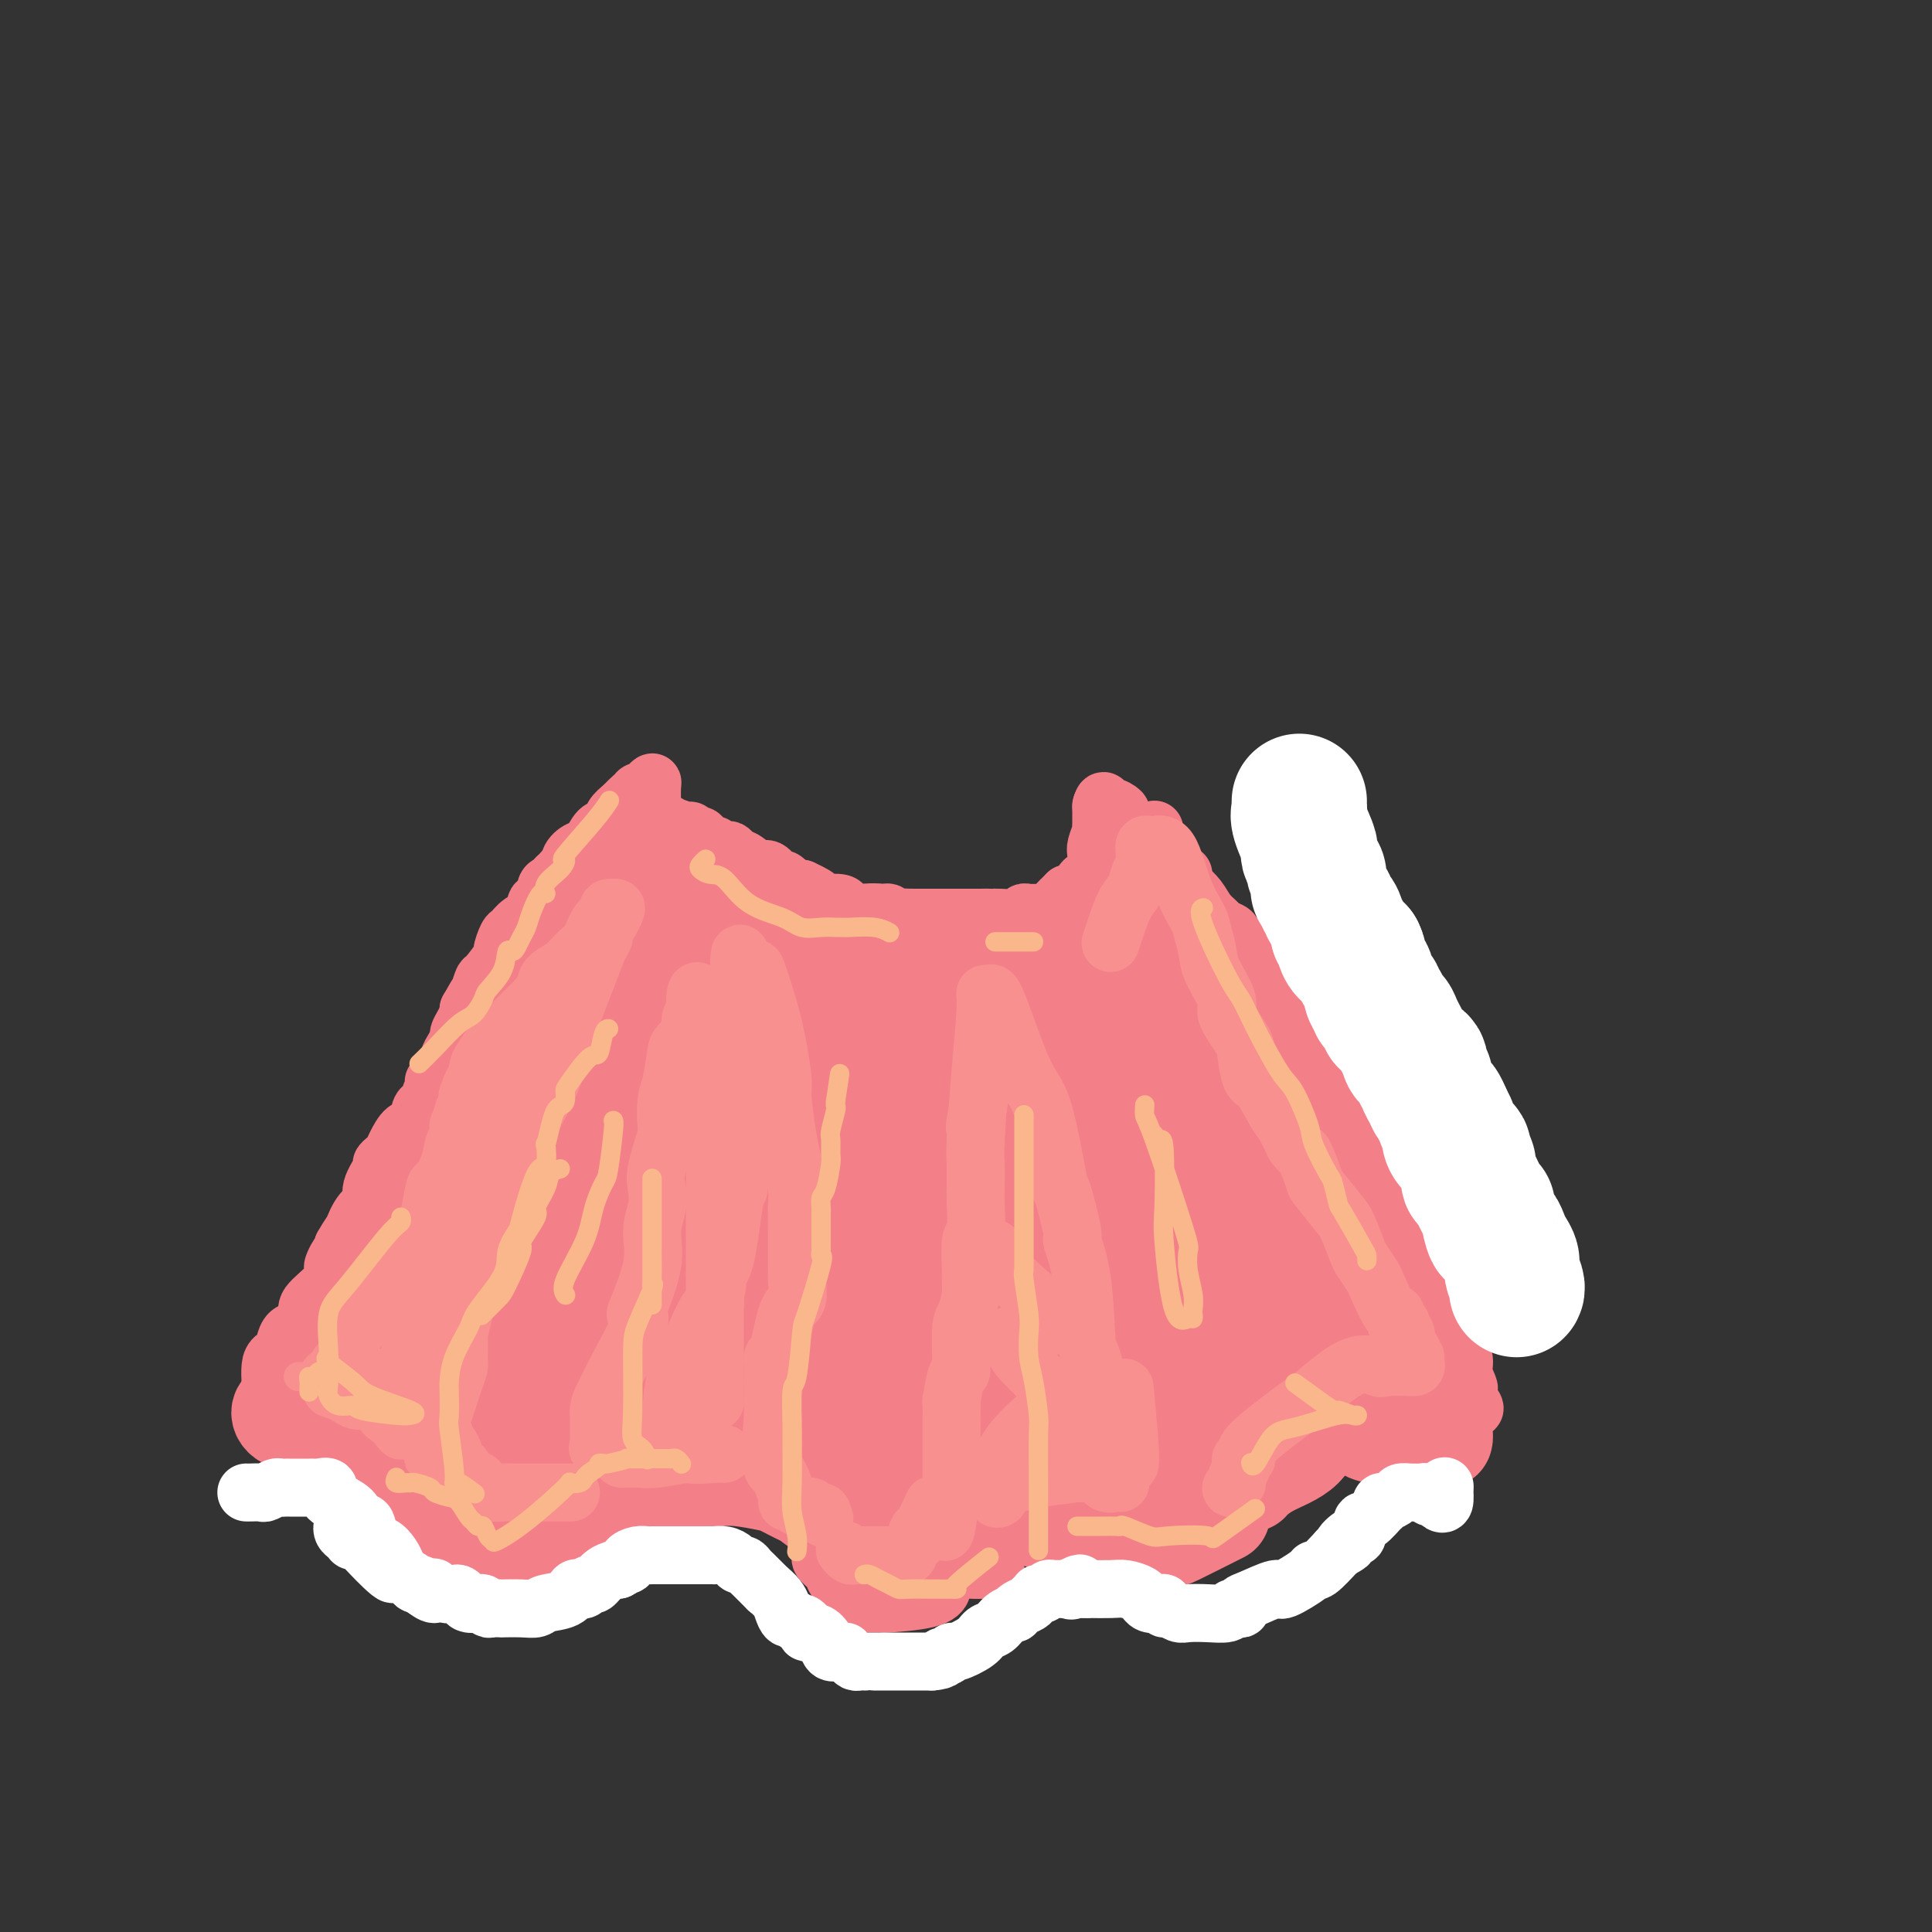 <svg viewBox='0 0 400 400' version='1.1' xmlns='http://www.w3.org/2000/svg' xmlns:xlink='http://www.w3.org/1999/xlink'><rect x="0" y="0" width="400" height="400" fill="#333333" stroke="none"/><g fill='none' stroke='rgb(243,127,137)' stroke-width='20' stroke-linecap='round' stroke-linejoin='round'><path d='M139,183c-0.270,-0.119 -0.539,-0.238 0,0c0.539,0.238 1.887,0.832 3,1c1.113,0.168 1.990,-0.091 3,0c1.010,0.091 2.154,0.531 3,1c0.846,0.469 1.395,0.966 2,1c0.605,0.034 1.265,-0.394 2,0c0.735,0.394 1.545,1.611 2,2c0.455,0.389 0.554,-0.051 2,0c1.446,0.051 4.239,0.592 6,1c1.761,0.408 2.491,0.684 4,1c1.509,0.316 3.798,0.672 5,1c1.202,0.328 1.318,0.628 2,1c0.682,0.372 1.931,0.817 3,1c1.069,0.183 1.957,0.106 3,0c1.043,-0.106 2.241,-0.240 3,0c0.759,0.240 1.077,0.853 2,1c0.923,0.147 2.449,-0.171 4,0c1.551,0.171 3.127,0.830 4,1c0.873,0.170 1.042,-0.151 2,0c0.958,0.151 2.705,0.772 5,1c2.295,0.228 5.139,0.061 7,0c1.861,-0.061 2.741,-0.016 3,0c0.259,0.016 -0.102,0.004 1,0c1.102,-0.004 3.668,-0.001 5,0c1.332,0.001 1.432,0.000 2,0c0.568,-0.000 1.606,-0.000 3,0c1.394,0.000 3.145,0.000 4,0c0.855,-0.000 0.816,-0.000 1,0c0.184,0.000 0.592,0.000 1,0'/><path d='M226,196c8.265,0.469 3.927,0.141 2,0c-1.927,-0.141 -1.445,-0.095 0,0c1.445,0.095 3.851,0.238 5,0c1.149,-0.238 1.040,-0.858 1,-1c-0.040,-0.142 -0.011,0.192 0,-1c0.011,-1.192 0.003,-3.912 0,-5c-0.003,-1.088 -0.002,-0.544 0,0'/><path d='M134,189c0.089,0.000 0.177,0.000 0,0c-0.177,-0.000 -0.621,-0.001 -1,0c-0.379,0.001 -0.693,0.003 -1,0c-0.307,-0.003 -0.607,-0.012 -1,0c-0.393,0.012 -0.878,0.045 -1,0c-0.122,-0.045 0.118,-0.169 0,0c-0.118,0.169 -0.596,0.630 -1,1c-0.404,0.370 -0.736,0.651 -2,2c-1.264,1.349 -3.460,3.768 -5,5c-1.540,1.232 -2.423,1.278 -4,3c-1.577,1.722 -3.846,5.121 -5,6c-1.154,0.879 -1.191,-0.763 -2,0c-0.809,0.763 -2.391,3.932 -3,5c-0.609,1.068 -0.246,0.036 0,0c0.246,-0.036 0.375,0.924 0,2c-0.375,1.076 -1.253,2.269 -2,3c-0.747,0.731 -1.364,0.999 -2,2c-0.636,1.001 -1.291,2.736 -3,5c-1.709,2.264 -4.471,5.058 -6,7c-1.529,1.942 -1.824,3.034 -2,4c-0.176,0.966 -0.231,1.807 -1,3c-0.769,1.193 -2.251,2.737 -3,4c-0.749,1.263 -0.766,2.246 -1,3c-0.234,0.754 -0.686,1.281 -1,2c-0.314,0.719 -0.490,1.632 -1,3c-0.510,1.368 -1.353,3.191 -2,4c-0.647,0.809 -1.097,0.602 -2,2c-0.903,1.398 -2.258,4.399 -3,6c-0.742,1.601 -0.871,1.800 -1,2'/><path d='M78,263c-4.725,8.203 -1.539,2.709 -1,2c0.539,-0.709 -1.570,3.367 -3,6c-1.430,2.633 -2.179,3.822 -3,5c-0.821,1.178 -1.712,2.343 -2,3c-0.288,0.657 0.026,0.804 0,1c-0.026,0.196 -0.392,0.442 -1,1c-0.608,0.558 -1.457,1.430 -2,2c-0.543,0.570 -0.779,0.839 -1,1c-0.221,0.161 -0.427,0.214 -1,1c-0.573,0.786 -1.513,2.304 -2,3c-0.487,0.696 -0.520,0.568 -1,1c-0.480,0.432 -1.405,1.424 -2,2c-0.595,0.576 -0.858,0.737 -1,1c-0.142,0.263 -0.162,0.627 0,1c0.162,0.373 0.505,0.754 1,1c0.495,0.246 1.141,0.356 2,1c0.859,0.644 1.929,1.822 3,3'/><path d='M64,298c1.014,1.070 1.047,0.246 2,1c0.953,0.754 2.824,3.088 4,4c1.176,0.912 1.655,0.404 2,1c0.345,0.596 0.555,2.297 1,3c0.445,0.703 1.126,0.408 2,1c0.874,0.592 1.940,2.072 3,3c1.060,0.928 2.115,1.303 3,2c0.885,0.697 1.599,1.715 2,2c0.401,0.285 0.488,-0.163 1,0c0.512,0.163 1.449,0.937 2,1c0.551,0.063 0.715,-0.586 2,0c1.285,0.586 3.691,2.405 5,3c1.309,0.595 1.521,-0.036 2,0c0.479,0.036 1.225,0.739 2,1c0.775,0.261 1.580,0.082 2,0c0.420,-0.082 0.454,-0.066 1,0c0.546,0.066 1.604,0.183 3,0c1.396,-0.183 3.130,-0.664 4,-1c0.870,-0.336 0.874,-0.526 2,-1c1.126,-0.474 3.373,-1.231 5,-2c1.627,-0.769 2.634,-1.550 3,-2c0.366,-0.450 0.090,-0.568 1,-1c0.910,-0.432 3.006,-1.177 4,-2c0.994,-0.823 0.886,-1.723 1,-2c0.114,-0.277 0.450,0.069 1,0c0.550,-0.069 1.313,-0.555 2,-1c0.687,-0.445 1.298,-0.851 2,-1c0.702,-0.149 1.497,-0.040 2,0c0.503,0.040 0.715,0.011 1,0c0.285,-0.011 0.642,-0.006 1,0'/><path d='M132,307c4.258,-2.083 2.403,-1.290 2,-1c-0.403,0.290 0.645,0.078 1,0c0.355,-0.078 0.017,-0.021 0,0c-0.017,0.021 0.287,0.006 1,0c0.713,-0.006 1.837,-0.001 3,0c1.163,0.001 2.367,0.000 3,0c0.633,-0.000 0.694,-0.000 1,0c0.306,0.000 0.855,-0.000 1,0c0.145,0.000 -0.114,0.000 0,0c0.114,-0.000 0.600,-0.001 1,0c0.400,0.001 0.712,0.004 1,0c0.288,-0.004 0.550,-0.013 1,0c0.450,0.013 1.087,0.049 2,0c0.913,-0.049 2.101,-0.185 4,0c1.899,0.185 4.509,0.689 6,1c1.491,0.311 1.863,0.430 3,1c1.137,0.570 3.039,1.591 4,2c0.961,0.409 0.980,0.204 1,0'/><path d='M167,310c2.362,0.803 1.267,0.810 1,1c-0.267,0.190 0.295,0.561 1,1c0.705,0.439 1.555,0.945 2,1c0.445,0.055 0.486,-0.340 1,0c0.514,0.340 1.501,1.414 2,2c0.499,0.586 0.511,0.682 1,1c0.489,0.318 1.454,0.856 2,1c0.546,0.144 0.674,-0.106 1,0c0.326,0.106 0.851,0.568 1,1c0.149,0.432 -0.077,0.834 0,1c0.077,0.166 0.458,0.097 1,0c0.542,-0.097 1.245,-0.222 2,0c0.755,0.222 1.562,0.791 2,1c0.438,0.209 0.507,0.060 1,0c0.493,-0.060 1.411,-0.029 2,0c0.589,0.029 0.848,0.058 1,0c0.152,-0.058 0.198,-0.202 1,0c0.802,0.202 2.361,0.749 4,0c1.639,-0.749 3.358,-2.793 5,-4c1.642,-1.207 3.207,-1.577 4,-2c0.793,-0.423 0.815,-0.898 1,-1c0.185,-0.102 0.534,0.168 1,0c0.466,-0.168 1.048,-0.776 2,-1c0.952,-0.224 2.272,-0.064 3,0c0.728,0.064 0.864,0.032 1,0'/><path d='M210,312c3.760,-1.281 0.661,-0.483 0,0c-0.661,0.483 1.116,0.650 2,1c0.884,0.350 0.875,0.882 1,1c0.125,0.118 0.384,-0.178 1,0c0.616,0.178 1.589,0.831 2,1c0.411,0.169 0.259,-0.147 1,0c0.741,0.147 2.374,0.757 3,1c0.626,0.243 0.246,0.118 1,0c0.754,-0.118 2.644,-0.228 3,0c0.356,0.228 -0.820,0.793 0,1c0.820,0.207 3.638,0.055 5,0c1.362,-0.055 1.268,-0.015 2,0c0.732,0.015 2.290,0.004 3,0c0.710,-0.004 0.571,-0.001 1,0c0.429,0.001 1.424,0.000 2,0c0.576,-0.000 0.731,-0.001 1,0c0.269,0.001 0.651,0.003 1,0c0.349,-0.003 0.664,-0.011 1,0c0.336,0.011 0.694,0.041 1,0c0.306,-0.041 0.560,-0.152 1,0c0.440,0.152 1.066,0.566 1,1c-0.066,0.434 -0.826,0.886 1,0c1.826,-0.886 6.236,-3.110 8,-4c1.764,-0.890 0.882,-0.445 0,0'/><path d='M236,193c-0.003,-0.016 -0.007,-0.031 0,0c0.007,0.031 0.023,0.109 0,0c-0.023,-0.109 -0.085,-0.407 0,0c0.085,0.407 0.318,1.517 1,3c0.682,1.483 1.812,3.338 2,4c0.188,0.662 -0.564,0.130 0,1c0.564,0.870 2.446,3.140 3,4c0.554,0.860 -0.221,0.309 0,1c0.221,0.691 1.438,2.623 2,4c0.562,1.377 0.468,2.198 1,3c0.532,0.802 1.689,1.585 2,2c0.311,0.415 -0.224,0.462 0,1c0.224,0.538 1.205,1.566 2,3c0.795,1.434 1.402,3.272 2,4c0.598,0.728 1.186,0.345 2,1c0.814,0.655 1.854,2.348 3,4c1.146,1.652 2.396,3.263 3,4c0.604,0.737 0.560,0.601 1,1c0.440,0.399 1.363,1.334 2,2c0.637,0.666 0.986,1.064 2,3c1.014,1.936 2.692,5.412 4,7c1.308,1.588 2.245,1.290 3,2c0.755,0.710 1.328,2.428 2,4c0.672,1.572 1.444,2.999 2,4c0.556,1.001 0.896,1.575 2,3c1.104,1.425 2.973,3.702 4,5c1.027,1.298 1.214,1.616 1,2c-0.214,0.384 -0.827,0.834 0,2c0.827,1.166 3.093,3.047 4,4c0.907,0.953 0.453,0.976 0,1'/><path d='M286,272c5.765,8.489 2.676,5.212 2,4c-0.676,-1.212 1.061,-0.360 2,1c0.939,1.360 1.079,3.228 1,4c-0.079,0.772 -0.377,0.448 0,1c0.377,0.552 1.429,1.979 2,3c0.571,1.021 0.661,1.634 1,2c0.339,0.366 0.927,0.483 1,1c0.073,0.517 -0.369,1.434 0,2c0.369,0.566 1.548,0.782 2,1c0.452,0.218 0.177,0.439 0,1c-0.177,0.561 -0.258,1.460 0,2c0.258,0.540 0.854,0.719 1,1c0.146,0.281 -0.157,0.664 0,1c0.157,0.336 0.773,0.626 1,1c0.227,0.374 0.064,0.832 0,1c-0.064,0.168 -0.029,0.045 0,0c0.029,-0.045 0.051,-0.011 0,0c-0.051,0.011 -0.175,-0.000 -1,0c-0.825,0.000 -2.352,0.011 -4,0c-1.648,-0.011 -3.419,-0.045 -4,0c-0.581,0.045 0.027,0.170 -1,0c-1.027,-0.170 -3.690,-0.634 -5,-1c-1.310,-0.366 -1.269,-0.634 -2,-1c-0.731,-0.366 -2.235,-0.829 -3,-1c-0.765,-0.171 -0.790,-0.049 -1,0c-0.210,0.049 -0.605,0.024 -1,0'/><path d='M277,295c-4.631,0.630 -5.208,3.205 -7,5c-1.792,1.795 -4.798,2.809 -7,4c-2.202,1.191 -3.598,2.560 -4,3c-0.402,0.440 0.191,-0.050 0,0c-0.191,0.050 -1.165,0.641 -2,1c-0.835,0.359 -1.530,0.488 -2,1c-0.470,0.512 -0.714,1.408 -1,2c-0.286,0.592 -0.612,0.881 -1,1c-0.388,0.119 -0.837,0.067 -1,0c-0.163,-0.067 -0.041,-0.148 -1,-1c-0.959,-0.852 -2.999,-2.476 -4,-4c-1.001,-1.524 -0.962,-2.949 -2,-4c-1.038,-1.051 -3.154,-1.729 -4,-2c-0.846,-0.271 -0.423,-0.136 0,0'/><path d='M79,279c-0.016,-0.006 -0.033,-0.011 0,0c0.033,0.011 0.115,0.039 0,2c-0.115,1.961 -0.426,5.854 0,9c0.426,3.146 1.590,5.545 3,8c1.410,2.455 3.067,4.967 4,6c0.933,1.033 1.141,0.587 2,1c0.859,0.413 2.369,1.684 3,2c0.631,0.316 0.383,-0.321 1,0c0.617,0.321 2.098,1.602 3,2c0.902,0.398 1.226,-0.087 3,0c1.774,0.087 4.999,0.746 7,1c2.001,0.254 2.778,0.101 3,0c0.222,-0.101 -0.112,-0.152 0,0c0.112,0.152 0.671,0.507 0,0c-0.671,-0.507 -2.572,-1.877 -4,-3c-1.428,-1.123 -2.382,-2.000 -4,-4c-1.618,-2.000 -3.901,-5.123 -5,-7c-1.099,-1.877 -1.014,-2.508 -1,-3c0.014,-0.492 -0.043,-0.844 0,-1c0.043,-0.156 0.185,-0.117 0,-1c-0.185,-0.883 -0.698,-2.689 -1,-4c-0.302,-1.311 -0.395,-2.127 0,-6c0.395,-3.873 1.277,-10.802 2,-15c0.723,-4.198 1.286,-5.664 2,-7c0.714,-1.336 1.580,-2.542 2,-4c0.420,-1.458 0.394,-3.170 1,-6c0.606,-2.830 1.843,-6.779 4,-11c2.157,-4.221 5.235,-8.713 7,-11c1.765,-2.287 2.219,-2.368 3,-3c0.781,-0.632 1.891,-1.816 3,-3'/><path d='M117,221c2.646,-3.688 2.762,-4.409 3,-5c0.238,-0.591 0.599,-1.053 1,-2c0.401,-0.947 0.842,-2.380 2,-4c1.158,-1.620 3.033,-3.426 4,-4c0.967,-0.574 1.028,0.086 1,0c-0.028,-0.086 -0.144,-0.918 0,-1c0.144,-0.082 0.546,0.587 1,0c0.454,-0.587 0.958,-2.428 1,0c0.042,2.428 -0.377,9.125 -1,13c-0.623,3.875 -1.450,4.928 -3,9c-1.550,4.072 -3.824,11.164 -5,15c-1.176,3.836 -1.256,4.415 -3,8c-1.744,3.585 -5.153,10.175 -7,14c-1.847,3.825 -2.131,4.886 -3,7c-0.869,2.114 -2.324,5.283 -3,7c-0.676,1.717 -0.573,1.982 -1,4c-0.427,2.018 -1.383,5.788 -2,8c-0.617,2.212 -0.894,2.865 -1,4c-0.106,1.135 -0.039,2.752 0,4c0.039,1.248 0.052,2.128 0,3c-0.052,0.872 -0.169,1.737 0,2c0.169,0.263 0.626,-0.076 1,0c0.374,0.076 0.667,0.567 1,1c0.333,0.433 0.705,0.809 1,1c0.295,0.191 0.513,0.197 1,0c0.487,-0.197 1.244,-0.599 2,-1'/><path d='M107,304c2.639,-3.564 6.236,-13.973 9,-22c2.764,-8.027 4.693,-13.672 7,-21c2.307,-7.328 4.990,-16.340 6,-20c1.010,-3.660 0.346,-1.970 0,-4c-0.346,-2.030 -0.375,-7.780 1,-13c1.375,-5.220 4.155,-9.908 6,-13c1.845,-3.092 2.756,-4.586 3,-5c0.244,-0.414 -0.179,0.252 0,0c0.179,-0.252 0.958,-1.423 1,-2c0.042,-0.577 -0.655,-0.560 0,-1c0.655,-0.440 2.661,-1.336 4,-2c1.339,-0.664 2.010,-1.097 2,-1c-0.010,0.097 -0.699,0.725 1,0c1.699,-0.725 5.788,-2.803 8,-4c2.212,-1.197 2.547,-1.514 3,-2c0.453,-0.486 1.024,-1.141 0,2c-1.024,3.141 -3.643,10.079 -5,15c-1.357,4.921 -1.454,7.824 -2,10c-0.546,2.176 -1.543,3.624 -3,7c-1.457,3.376 -3.373,8.681 -4,11c-0.627,2.319 0.037,1.652 -1,4c-1.037,2.348 -3.775,7.712 -5,10c-1.225,2.288 -0.937,1.500 -2,3c-1.063,1.500 -3.479,5.289 -6,9c-2.521,3.711 -5.149,7.346 -7,10c-1.851,2.654 -2.926,4.327 -4,6'/><path d='M119,281c-4.163,6.667 -2.569,4.334 -2,4c0.569,-0.334 0.114,1.330 0,2c-0.114,0.670 0.113,0.346 0,1c-0.113,0.654 -0.565,2.287 -1,3c-0.435,0.713 -0.851,0.506 -1,1c-0.149,0.494 -0.029,1.688 0,2c0.029,0.312 -0.034,-0.256 0,0c0.034,0.256 0.164,1.338 1,2c0.836,0.662 2.379,0.904 3,1c0.621,0.096 0.321,0.045 1,0c0.679,-0.045 2.339,-0.086 2,0c-0.339,0.086 -2.676,0.298 1,0c3.676,-0.298 13.367,-1.107 19,-2c5.633,-0.893 7.209,-1.872 11,-3c3.791,-1.128 9.799,-2.407 12,-3c2.201,-0.593 0.597,-0.501 1,0c0.403,0.501 2.815,1.412 4,2c1.185,0.588 1.143,0.855 2,2c0.857,1.145 2.614,3.170 3,4c0.386,0.830 -0.599,0.464 0,1c0.599,0.536 2.782,1.972 4,3c1.218,1.028 1.471,1.647 2,2c0.529,0.353 1.335,0.441 2,1c0.665,0.559 1.190,1.588 1,2c-0.190,0.412 -1.095,0.206 -2,0'/><path d='M182,306c2.344,3.038 -0.295,2.134 -4,0c-3.705,-2.134 -8.477,-5.498 -12,-8c-3.523,-2.502 -5.796,-4.141 -7,-5c-1.204,-0.859 -1.338,-0.937 -3,-2c-1.662,-1.063 -4.852,-3.109 -6,-4c-1.148,-0.891 -0.255,-0.626 -1,-1c-0.745,-0.374 -3.128,-1.387 -4,-2c-0.872,-0.613 -0.233,-0.827 0,-1c0.233,-0.173 0.058,-0.306 0,-2c-0.058,-1.694 -0.001,-4.950 0,-7c0.001,-2.050 -0.056,-2.896 0,-5c0.056,-2.104 0.224,-5.467 1,-10c0.776,-4.533 2.159,-10.235 3,-14c0.841,-3.765 1.141,-5.594 2,-9c0.859,-3.406 2.277,-8.391 4,-13c1.723,-4.609 3.749,-8.842 5,-11c1.251,-2.158 1.726,-2.242 2,-3c0.274,-0.758 0.347,-2.191 1,-1c0.653,1.191 1.885,5.005 3,7c1.115,1.995 2.113,2.172 1,9c-1.113,6.828 -4.337,20.308 -8,29c-3.663,8.692 -7.765,12.598 -10,15c-2.235,2.402 -2.602,3.301 -3,4c-0.398,0.699 -0.828,1.200 -2,2c-1.172,0.800 -3.086,1.900 -5,3'/><path d='M139,277c-3.909,4.159 -3.680,2.557 -4,2c-0.320,-0.557 -1.189,-0.070 -2,0c-0.811,0.070 -1.566,-0.276 -2,0c-0.434,0.276 -0.548,1.173 -1,0c-0.452,-1.173 -1.244,-4.415 0,-9c1.244,-4.585 4.522,-10.514 7,-14c2.478,-3.486 4.156,-4.529 7,-8c2.844,-3.471 6.855,-9.371 11,-15c4.145,-5.629 8.422,-10.986 11,-14c2.578,-3.014 3.455,-3.683 4,-4c0.545,-0.317 0.758,-0.281 1,0c0.242,0.281 0.512,0.808 1,0c0.488,-0.808 1.195,-2.950 3,0c1.805,2.950 4.708,10.993 6,16c1.292,5.007 0.975,6.980 1,10c0.025,3.020 0.394,7.089 0,14c-0.394,6.911 -1.551,16.664 -2,21c-0.449,4.336 -0.191,3.257 -1,4c-0.809,0.743 -2.686,3.310 -3,5c-0.314,1.690 0.934,2.502 0,1c-0.934,-1.502 -4.051,-5.320 -6,-8c-1.949,-2.680 -2.730,-4.224 -4,-10c-1.270,-5.776 -3.030,-15.784 -3,-24c0.030,-8.216 1.850,-14.641 3,-18c1.150,-3.359 1.629,-3.653 2,-4c0.371,-0.347 0.632,-0.748 1,-2c0.368,-1.252 0.841,-3.356 2,-4c1.159,-0.644 3.004,0.173 4,0c0.996,-0.173 1.142,-1.335 3,0c1.858,1.335 5.429,5.168 9,9'/><path d='M187,225c2.487,2.737 4.206,5.081 5,11c0.794,5.919 0.664,15.413 1,21c0.336,5.587 1.139,7.268 0,10c-1.139,2.732 -4.221,6.516 -6,9c-1.779,2.484 -2.257,3.666 -3,4c-0.743,0.334 -1.752,-0.182 -3,0c-1.248,0.182 -2.736,1.063 -5,-2c-2.264,-3.063 -5.304,-10.070 -7,-14c-1.696,-3.930 -2.046,-4.784 -3,-9c-0.954,-4.216 -2.510,-11.794 -2,-18c0.510,-6.206 3.086,-11.040 4,-13c0.914,-1.960 0.164,-1.045 2,-1c1.836,0.045 6.256,-0.781 9,-1c2.744,-0.219 3.811,0.167 7,4c3.189,3.833 8.500,11.111 12,20c3.500,8.889 5.191,19.388 6,25c0.809,5.612 0.737,6.337 0,10c-0.737,3.663 -2.140,10.264 -3,13c-0.860,2.736 -1.179,1.607 -2,2c-0.821,0.393 -2.144,2.307 -3,3c-0.856,0.693 -1.243,0.165 -3,0c-1.757,-0.165 -4.883,0.034 -9,0c-4.117,-0.034 -9.225,-0.300 -12,-1c-2.775,-0.700 -3.217,-1.834 -5,-3c-1.783,-1.166 -4.906,-2.365 -6,-3c-1.094,-0.635 -0.159,-0.706 0,-1c0.159,-0.294 -0.457,-0.810 0,-1c0.457,-0.190 1.988,-0.054 6,0c4.012,0.054 10.506,0.027 17,0'/><path d='M184,290c4.282,-0.285 3.486,0.003 5,0c1.514,-0.003 5.339,-0.295 7,0c1.661,0.295 1.160,1.179 2,2c0.840,0.821 3.021,1.580 4,2c0.979,0.420 0.757,0.501 1,1c0.243,0.499 0.951,1.418 0,2c-0.951,0.582 -3.562,0.828 -6,1c-2.438,0.172 -4.703,0.269 -8,-1c-3.297,-1.269 -7.628,-3.905 -10,-5c-2.372,-1.095 -2.787,-0.650 -4,-1c-1.213,-0.350 -3.224,-1.494 -4,-2c-0.776,-0.506 -0.317,-0.374 -1,-1c-0.683,-0.626 -2.508,-2.009 -4,-3c-1.492,-0.991 -2.651,-1.590 -3,-2c-0.349,-0.410 0.113,-0.631 0,-2c-0.113,-1.369 -0.802,-3.887 -1,-5c-0.198,-1.113 0.095,-0.823 0,-1c-0.095,-0.177 -0.580,-0.822 -1,-1c-0.420,-0.178 -0.777,0.112 -1,-2c-0.223,-2.112 -0.314,-6.625 0,-10c0.314,-3.375 1.033,-5.612 2,-8c0.967,-2.388 2.182,-4.927 3,-8c0.818,-3.073 1.240,-6.679 2,-9c0.760,-2.321 1.858,-3.356 3,-5c1.142,-1.644 2.326,-3.898 3,-5c0.674,-1.102 0.837,-1.051 1,-1'/><path d='M174,226c1.154,-1.929 0.540,-1.251 1,-1c0.460,0.251 1.996,0.074 3,0c1.004,-0.074 1.478,-0.044 4,0c2.522,0.044 7.092,0.103 9,0c1.908,-0.103 1.155,-0.368 3,0c1.845,0.368 6.290,1.368 8,2c1.710,0.632 0.687,0.896 1,1c0.313,0.104 1.962,0.049 1,0c-0.962,-0.049 -4.535,-0.090 -7,0c-2.465,0.090 -3.821,0.313 -5,0c-1.179,-0.313 -2.182,-1.160 -4,-4c-1.818,-2.840 -4.453,-7.673 -6,-11c-1.547,-3.327 -2.007,-5.149 -2,-6c0.007,-0.851 0.480,-0.731 0,-1c-0.480,-0.269 -1.912,-0.927 1,0c2.912,0.927 10.168,3.440 14,5c3.832,1.560 4.241,2.169 7,5c2.759,2.831 7.867,7.884 11,13c3.133,5.116 4.289,10.294 5,14c0.711,3.706 0.975,5.938 1,8c0.025,2.062 -0.189,3.953 0,8c0.189,4.047 0.783,10.250 1,13c0.217,2.750 0.058,2.048 0,4c-0.058,1.952 -0.017,6.558 0,9c0.017,2.442 0.008,2.721 0,3'/><path d='M220,288c0.151,6.831 0.027,5.410 0,5c-0.027,-0.410 0.042,0.191 0,1c-0.042,0.809 -0.193,1.825 -1,2c-0.807,0.175 -2.268,-0.493 -3,-1c-0.732,-0.507 -0.733,-0.855 -1,-3c-0.267,-2.145 -0.798,-6.088 -1,-8c-0.202,-1.912 -0.074,-1.793 0,-2c0.074,-0.207 0.095,-0.740 1,0c0.905,0.740 2.693,2.753 4,6c1.307,3.247 2.134,7.728 3,10c0.866,2.272 1.771,2.335 2,3c0.229,0.665 -0.219,1.934 0,2c0.219,0.066 1.104,-1.070 0,-4c-1.104,-2.930 -4.197,-7.655 -6,-14c-1.803,-6.345 -2.317,-14.309 -3,-20c-0.683,-5.691 -1.536,-9.108 -2,-11c-0.464,-1.892 -0.540,-2.259 -1,-3c-0.460,-0.741 -1.303,-1.856 -2,-3c-0.697,-1.144 -1.249,-2.317 -2,-4c-0.751,-1.683 -1.702,-3.876 -2,-5c-0.298,-1.124 0.058,-1.178 0,-2c-0.058,-0.822 -0.529,-2.411 -1,-4'/><path d='M205,233c-2.946,-10.558 -0.810,-2.954 0,-1c0.810,1.954 0.293,-1.744 0,-3c-0.293,-1.256 -0.362,-0.070 0,-1c0.362,-0.930 1.155,-3.976 2,-6c0.845,-2.024 1.741,-3.026 2,-4c0.259,-0.974 -0.119,-1.921 0,-3c0.119,-1.079 0.737,-2.291 1,-3c0.263,-0.709 0.172,-0.915 0,-1c-0.172,-0.085 -0.426,-0.048 0,0c0.426,0.048 1.532,0.108 2,0c0.468,-0.108 0.299,-0.385 2,0c1.701,0.385 5.273,1.432 8,3c2.727,1.568 4.609,3.657 6,5c1.391,1.343 2.289,1.940 3,3c0.711,1.060 1.234,2.584 2,6c0.766,3.416 1.775,8.723 3,14c1.225,5.277 2.667,10.524 4,14c1.333,3.476 2.557,5.182 3,7c0.443,1.818 0.103,3.749 0,6c-0.103,2.251 0.029,4.824 0,7c-0.029,2.176 -0.221,3.956 0,5c0.221,1.044 0.853,1.352 1,2c0.147,0.648 -0.191,1.636 0,2c0.191,0.364 0.912,0.104 1,0c0.088,-0.104 -0.456,-0.052 -1,0'/><path d='M244,285c0.083,3.328 -0.211,0.648 -1,0c-0.789,-0.648 -2.073,0.738 -4,-2c-1.927,-2.738 -4.499,-9.598 -7,-16c-2.501,-6.402 -4.933,-12.345 -6,-15c-1.067,-2.655 -0.768,-2.022 -2,-3c-1.232,-0.978 -3.994,-3.567 -5,-6c-1.006,-2.433 -0.257,-4.711 0,-6c0.257,-1.289 0.022,-1.591 0,-2c-0.022,-0.409 0.170,-0.927 0,-2c-0.170,-1.073 -0.701,-2.702 2,0c2.701,2.702 8.633,9.736 12,14c3.367,4.264 4.170,5.759 5,12c0.830,6.241 1.686,17.229 2,23c0.314,5.771 0.084,6.327 0,8c-0.084,1.673 -0.023,4.464 0,6c0.023,1.536 0.007,1.817 0,2c-0.007,0.183 -0.006,0.268 0,-2c0.006,-2.268 0.015,-6.888 0,-9c-0.015,-2.112 -0.056,-1.715 0,-6c0.056,-4.285 0.207,-13.253 0,-18c-0.207,-4.747 -0.774,-5.272 -1,-9c-0.226,-3.728 -0.112,-10.659 0,-14c0.112,-3.341 0.223,-3.092 0,-3c-0.223,0.092 -0.778,0.026 0,0c0.778,-0.026 2.889,-0.013 5,0'/><path d='M244,237c3.147,1.601 8.516,5.602 11,8c2.484,2.398 2.084,3.193 3,5c0.916,1.807 3.149,4.628 5,9c1.851,4.372 3.319,10.297 4,13c0.681,2.703 0.575,2.185 1,4c0.425,1.815 1.383,5.964 2,9c0.617,3.036 0.894,4.960 1,6c0.106,1.040 0.040,1.197 0,2c-0.040,0.803 -0.055,2.254 0,3c0.055,0.746 0.179,0.787 0,1c-0.179,0.213 -0.661,0.597 -1,1c-0.339,0.403 -0.535,0.826 -1,1c-0.465,0.174 -1.197,0.100 -1,0c0.197,-0.100 1.324,-0.226 -1,0c-2.324,0.226 -8.100,0.803 -11,1c-2.900,0.197 -2.923,0.012 -3,0c-0.077,-0.012 -0.208,0.149 -1,0c-0.792,-0.149 -2.244,-0.607 -3,-1c-0.756,-0.393 -0.815,-0.722 -1,-1c-0.185,-0.278 -0.494,-0.505 -1,-1c-0.506,-0.495 -1.207,-1.258 -1,-3c0.207,-1.742 1.323,-4.465 2,-6c0.677,-1.535 0.913,-1.883 1,-3c0.087,-1.117 0.023,-3.003 0,-4c-0.023,-0.997 -0.006,-1.105 0,-2c0.006,-0.895 0.002,-2.577 0,-5c-0.002,-2.423 -0.000,-5.588 0,-8c0.000,-2.412 0.000,-4.073 0,-6c-0.000,-1.927 -0.000,-4.122 0,-5c0.000,-0.878 0.000,-0.439 0,0'/><path d='M249,255c0.157,-7.177 -0.449,-4.119 -1,-3c-0.551,1.119 -1.045,0.301 -2,-2c-0.955,-2.301 -2.369,-6.083 -3,-8c-0.631,-1.917 -0.478,-1.970 -1,-4c-0.522,-2.030 -1.718,-6.038 -3,-9c-1.282,-2.962 -2.648,-4.878 -3,-6c-0.352,-1.122 0.312,-1.449 0,-2c-0.312,-0.551 -1.600,-1.324 -2,-2c-0.400,-0.676 0.089,-1.253 0,-2c-0.089,-0.747 -0.755,-1.663 -1,-2c-0.245,-0.337 -0.070,-0.096 0,0c0.070,0.096 0.035,0.048 0,0'/></g>
<g fill='none' stroke='rgb(243,127,137)' stroke-width='12' stroke-linecap='round' stroke-linejoin='round'><path d='M243,189c0.095,-0.024 0.190,-0.047 0,0c-0.190,0.047 -0.665,0.166 0,1c0.665,0.834 2.470,2.384 3,3c0.530,0.616 -0.213,0.296 0,1c0.213,0.704 1.383,2.430 2,3c0.617,0.570 0.680,-0.016 1,0c0.320,0.016 0.897,0.632 1,1c0.103,0.368 -0.268,0.486 0,1c0.268,0.514 1.176,1.423 2,2c0.824,0.577 1.565,0.822 2,1c0.435,0.178 0.563,0.289 1,1c0.437,0.711 1.182,2.021 2,3c0.818,0.979 1.711,1.628 2,2c0.289,0.372 -0.024,0.467 0,1c0.024,0.533 0.384,1.505 1,2c0.616,0.495 1.489,0.514 2,1c0.511,0.486 0.662,1.440 1,2c0.338,0.560 0.864,0.726 1,1c0.136,0.274 -0.117,0.655 0,1c0.117,0.345 0.606,0.655 1,1c0.394,0.345 0.694,0.724 1,1c0.306,0.276 0.616,0.449 1,1c0.384,0.551 0.840,1.479 1,2c0.160,0.521 0.022,0.634 1,2c0.978,1.366 3.071,3.983 4,5c0.929,1.017 0.694,0.433 1,1c0.306,0.567 1.153,2.283 2,4'/><path d='M276,233c5.354,7.192 2.239,3.170 1,2c-1.239,-1.170 -0.601,0.510 0,1c0.601,0.490 1.164,-0.210 2,1c0.836,1.210 1.944,4.331 3,6c1.056,1.669 2.060,1.888 3,3c0.940,1.112 1.816,3.119 2,4c0.184,0.881 -0.325,0.636 0,1c0.325,0.364 1.483,1.336 2,2c0.517,0.664 0.393,1.019 1,2c0.607,0.981 1.945,2.588 3,4c1.055,1.412 1.827,2.631 2,3c0.173,0.369 -0.253,-0.111 0,1c0.253,1.111 1.186,3.813 2,5c0.814,1.187 1.509,0.859 2,2c0.491,1.141 0.776,3.753 1,5c0.224,1.247 0.386,1.131 1,2c0.614,0.869 1.680,2.723 2,4c0.320,1.277 -0.108,1.976 0,3c0.108,1.024 0.750,2.371 1,3c0.250,0.629 0.108,0.539 0,1c-0.108,0.461 -0.181,1.474 0,2c0.181,0.526 0.615,0.564 1,1c0.385,0.436 0.719,1.271 -1,0c-1.719,-1.271 -5.491,-4.649 -7,-6c-1.509,-1.351 -0.754,-0.676 0,0'/><path d='M260,271c0.002,-0.158 0.004,-0.316 0,0c-0.004,0.316 -0.015,1.108 0,2c0.015,0.892 0.057,1.886 0,3c-0.057,1.114 -0.212,2.350 0,4c0.212,1.650 0.789,3.714 1,5c0.211,1.286 0.054,1.795 0,3c-0.054,1.205 -0.005,3.107 0,4c0.005,0.893 -0.034,0.776 0,1c0.034,0.224 0.143,0.790 0,1c-0.143,0.210 -0.536,0.063 -1,0c-0.464,-0.063 -0.999,-0.041 -2,0c-1.001,0.041 -2.467,0.100 -3,0c-0.533,-0.100 -0.131,-0.361 0,-1c0.131,-0.639 -0.007,-1.658 0,-2c0.007,-0.342 0.160,-0.008 1,0c0.840,0.008 2.369,-0.309 3,0c0.631,0.309 0.365,1.245 1,2c0.635,0.755 2.170,1.330 3,2c0.830,0.670 0.954,1.437 1,2c0.046,0.563 0.012,0.924 0,1c-0.012,0.076 -0.003,-0.133 0,0c0.003,0.133 0.001,0.610 0,1c-0.001,0.390 -0.000,0.695 0,1'/><path d='M264,300c0.345,1.345 -1.292,0.208 -4,-1c-2.708,-1.208 -6.488,-2.488 -8,-3c-1.512,-0.512 -0.756,-0.256 0,0'/><path d='M169,316c0.034,-0.005 0.069,-0.009 0,0c-0.069,0.009 -0.241,0.032 0,1c0.241,0.968 0.895,2.880 1,4c0.105,1.120 -0.340,1.447 0,2c0.340,0.553 1.463,1.332 2,2c0.537,0.668 0.487,1.227 1,2c0.513,0.773 1.589,1.762 2,2c0.411,0.238 0.157,-0.276 0,0c-0.157,0.276 -0.216,1.342 0,2c0.216,0.658 0.706,0.909 1,1c0.294,0.091 0.393,0.022 1,0c0.607,-0.022 1.722,0.001 3,0c1.278,-0.001 2.720,-0.028 3,0c0.280,0.028 -0.600,0.110 1,0c1.600,-0.110 5.682,-0.412 8,-1c2.318,-0.588 2.873,-1.463 3,-2c0.127,-0.537 -0.175,-0.736 0,-1c0.175,-0.264 0.826,-0.593 1,-1c0.174,-0.407 -0.130,-0.894 0,-1c0.130,-0.106 0.695,0.167 1,0c0.305,-0.167 0.351,-0.776 1,-1c0.649,-0.224 1.900,-0.064 3,0c1.100,0.064 2.050,0.032 3,0'/><path d='M204,325c1.405,-0.155 0.917,-0.042 1,0c0.083,0.042 0.738,0.012 1,0c0.262,-0.012 0.131,-0.006 0,0'/></g>
<g fill='none' stroke='rgb(255,255,255)' stroke-width='12' stroke-linecap='round' stroke-linejoin='round'><path d='M51,309c0.212,0.008 0.424,0.016 1,0c0.576,-0.016 1.517,-0.057 2,0c0.483,0.057 0.508,0.211 1,0c0.492,-0.211 1.453,-0.789 2,-1c0.547,-0.211 0.682,-0.057 1,0c0.318,0.057 0.819,0.016 1,0c0.181,-0.016 0.042,-0.006 1,0c0.958,0.006 3.012,0.009 4,0c0.988,-0.009 0.910,-0.029 1,0c0.090,0.029 0.347,0.105 1,0c0.653,-0.105 1.700,-0.393 2,0c0.300,0.393 -0.148,1.468 0,2c0.148,0.532 0.890,0.522 2,1c1.110,0.478 2.587,1.445 3,2c0.413,0.555 -0.237,0.697 0,1c0.237,0.303 1.363,0.766 2,1c0.637,0.234 0.787,0.237 1,1c0.213,0.763 0.489,2.285 1,3c0.511,0.715 1.259,0.623 2,1c0.741,0.377 1.477,1.225 2,2c0.523,0.775 0.833,1.478 1,2c0.167,0.522 0.191,0.863 0,1c-0.191,0.137 -0.595,0.068 -1,0'/><path d='M81,325c1.480,2.342 -1.319,-0.304 -3,-2c-1.681,-1.696 -2.244,-2.443 -3,-3c-0.756,-0.557 -1.706,-0.923 -2,-1c-0.294,-0.077 0.068,0.137 0,0c-0.068,-0.137 -0.565,-0.624 -1,-1c-0.435,-0.376 -0.809,-0.640 -1,-1c-0.191,-0.360 -0.198,-0.818 0,-1c0.198,-0.182 0.602,-0.090 1,0c0.398,0.090 0.792,0.178 1,0c0.208,-0.178 0.231,-0.623 1,0c0.769,0.623 2.282,2.313 3,3c0.718,0.687 0.639,0.369 1,1c0.361,0.631 1.161,2.210 2,3c0.839,0.790 1.716,0.790 2,1c0.284,0.210 -0.026,0.630 0,1c0.026,0.370 0.388,0.690 1,1c0.612,0.310 1.473,0.609 2,1c0.527,0.391 0.719,0.875 1,1c0.281,0.125 0.652,-0.107 1,0c0.348,0.107 0.674,0.554 1,1'/><path d='M88,329c2.644,2.027 2.252,0.595 2,0c-0.252,-0.595 -0.366,-0.353 0,0c0.366,0.353 1.210,0.816 2,1c0.790,0.184 1.525,0.088 2,0c0.475,-0.088 0.690,-0.168 1,0c0.310,0.168 0.713,0.585 1,1c0.287,0.415 0.457,0.829 1,1c0.543,0.171 1.460,0.098 2,0c0.540,-0.098 0.702,-0.222 1,0c0.298,0.222 0.733,0.791 1,1c0.267,0.209 0.365,0.057 1,0c0.635,-0.057 1.806,-0.019 2,0c0.194,0.019 -0.590,0.017 0,0c0.590,-0.017 2.553,-0.051 4,0c1.447,0.051 2.377,0.185 3,0c0.623,-0.185 0.941,-0.689 2,-1c1.059,-0.311 2.861,-0.427 4,-1c1.139,-0.573 1.614,-1.602 2,-2c0.386,-0.398 0.683,-0.166 1,0c0.317,0.166 0.653,0.265 1,0c0.347,-0.265 0.705,-0.894 1,-1c0.295,-0.106 0.527,0.311 1,0c0.473,-0.311 1.189,-1.352 2,-2c0.811,-0.648 1.718,-0.905 2,-1c0.282,-0.095 -0.062,-0.027 0,0c0.062,0.027 0.531,0.014 1,0'/><path d='M128,325c2.789,-1.476 1.262,-1.166 1,-1c-0.262,0.166 0.742,0.188 1,0c0.258,-0.188 -0.229,-0.586 0,-1c0.229,-0.414 1.173,-0.843 2,-1c0.827,-0.157 1.536,-0.042 2,0c0.464,0.042 0.683,0.011 1,0c0.317,-0.011 0.732,-0.003 1,0c0.268,0.003 0.389,0.001 1,0c0.611,-0.001 1.710,-0.000 2,0c0.290,0.000 -0.231,0.000 0,0c0.231,-0.000 1.215,-0.000 2,0c0.785,0.000 1.372,0.000 2,0c0.628,-0.000 1.298,-0.001 2,0c0.702,0.001 1.435,0.003 2,0c0.565,-0.003 0.964,-0.011 1,0c0.036,0.011 -0.289,0.041 0,0c0.289,-0.041 1.191,-0.151 2,0c0.809,0.151 1.526,0.565 2,1c0.474,0.435 0.704,0.890 1,1c0.296,0.110 0.657,-0.125 1,0c0.343,0.125 0.669,0.611 1,1c0.331,0.389 0.666,0.682 1,1c0.334,0.318 0.667,0.663 1,1c0.333,0.337 0.667,0.668 1,1c0.333,0.332 0.667,0.666 1,1'/><path d='M159,329c2.333,1.863 2.666,3.020 3,4c0.334,0.980 0.668,1.782 1,2c0.332,0.218 0.662,-0.148 1,0c0.338,0.148 0.685,0.809 1,1c0.315,0.191 0.599,-0.087 1,0c0.401,0.087 0.918,0.539 1,1c0.082,0.461 -0.273,0.933 0,1c0.273,0.067 1.173,-0.269 2,0c0.827,0.269 1.580,1.143 2,2c0.420,0.857 0.508,1.696 1,2c0.492,0.304 1.389,0.071 2,0c0.611,-0.071 0.937,0.019 1,0c0.063,-0.019 -0.137,-0.149 0,0c0.137,0.149 0.611,0.576 1,1c0.389,0.424 0.694,0.846 1,1c0.306,0.154 0.614,0.041 1,0c0.386,-0.041 0.852,-0.011 1,0c0.148,0.011 -0.020,0.003 0,0c0.020,-0.003 0.229,-0.001 1,0c0.771,0.001 2.104,0.000 3,0c0.896,-0.000 1.356,-0.000 2,0c0.644,0.000 1.471,0.000 2,0c0.529,-0.000 0.760,-0.000 1,0c0.240,0.000 0.488,0.000 1,0c0.512,-0.000 1.289,-0.000 2,0c0.711,0.000 1.355,0.000 2,0'/><path d='M193,344c2.884,-0.245 2.093,-0.856 2,-1c-0.093,-0.144 0.513,0.179 1,0c0.487,-0.179 0.854,-0.859 1,-1c0.146,-0.141 0.069,0.257 1,0c0.931,-0.257 2.870,-1.169 4,-2c1.130,-0.831 1.451,-1.581 2,-2c0.549,-0.419 1.326,-0.508 2,-1c0.674,-0.492 1.245,-1.389 2,-2c0.755,-0.611 1.693,-0.937 2,-1c0.307,-0.063 -0.019,0.137 0,0c0.019,-0.137 0.383,-0.611 1,-1c0.617,-0.389 1.489,-0.692 2,-1c0.511,-0.308 0.662,-0.622 1,-1c0.338,-0.378 0.864,-0.819 1,-1c0.136,-0.181 -0.117,-0.101 0,0c0.117,0.101 0.604,0.223 1,0c0.396,-0.223 0.700,-0.792 1,-1c0.300,-0.208 0.596,-0.056 1,0c0.404,0.056 0.916,0.015 1,0c0.084,-0.015 -0.262,-0.004 0,0c0.262,0.004 1.131,0.002 2,0'/><path d='M221,329c4.515,-2.321 1.801,-0.622 1,0c-0.801,0.622 0.311,0.167 1,0c0.689,-0.167 0.955,-0.045 1,0c0.045,0.045 -0.130,0.013 0,0c0.130,-0.013 0.565,-0.006 1,0'/><path d='M225,329c0.639,-0.003 0.238,-0.011 1,0c0.762,0.011 2.687,0.040 4,0c1.313,-0.040 2.014,-0.151 3,0c0.986,0.151 2.257,0.562 3,1c0.743,0.438 0.960,0.901 1,1c0.040,0.099 -0.095,-0.166 0,0c0.095,0.166 0.420,0.761 1,1c0.580,0.239 1.416,0.120 2,0c0.584,-0.120 0.918,-0.242 1,0c0.082,0.242 -0.086,0.849 0,1c0.086,0.151 0.426,-0.155 1,0c0.574,0.155 1.383,0.770 2,1c0.617,0.230 1.044,0.076 2,0c0.956,-0.076 2.442,-0.072 4,0c1.558,0.072 3.187,0.212 4,0c0.813,-0.212 0.809,-0.776 1,-1c0.191,-0.224 0.577,-0.107 1,0c0.423,0.107 0.883,0.203 1,0c0.117,-0.203 -0.108,-0.706 0,-1c0.108,-0.294 0.551,-0.381 2,-1c1.449,-0.619 3.906,-1.771 5,-2c1.094,-0.229 0.826,0.463 2,0c1.174,-0.463 3.789,-2.083 5,-3c1.211,-0.917 1.018,-1.132 1,-1c-0.018,0.132 0.138,0.609 1,0c0.862,-0.609 2.431,-2.305 4,-4'/><path d='M277,321c3.675,-2.102 1.364,-0.858 1,-1c-0.364,-0.142 1.220,-1.672 2,-2c0.780,-0.328 0.755,0.544 1,0c0.245,-0.544 0.759,-2.503 1,-3c0.241,-0.497 0.210,0.470 1,0c0.790,-0.470 2.401,-2.377 3,-3c0.599,-0.623 0.187,0.040 0,0c-0.187,-0.040 -0.149,-0.781 0,-1c0.149,-0.219 0.411,0.085 1,0c0.589,-0.085 1.507,-0.558 2,-1c0.493,-0.442 0.562,-0.851 1,-1c0.438,-0.149 1.245,-0.036 2,0c0.755,0.036 1.459,-0.005 2,0c0.541,0.005 0.918,0.057 1,0c0.082,-0.057 -0.132,-0.223 0,0c0.132,0.223 0.610,0.836 1,1c0.390,0.164 0.692,-0.121 1,0c0.308,0.121 0.621,0.648 1,1c0.379,0.352 0.822,0.529 1,0c0.178,-0.529 0.089,-1.765 0,-3'/><path d='M299,308c0.167,-0.500 0.083,-0.250 0,0'/></g>
<g fill='none' stroke='rgb(243,127,137)' stroke-width='12' stroke-linecap='round' stroke-linejoin='round'><path d='M56,287c-0.004,0.037 -0.008,0.074 0,0c0.008,-0.074 0.027,-0.258 0,-1c-0.027,-0.742 -0.099,-2.043 0,-3c0.099,-0.957 0.368,-1.570 1,-2c0.632,-0.430 1.626,-0.678 2,-1c0.374,-0.322 0.127,-0.720 0,-1c-0.127,-0.280 -0.136,-0.443 0,-1c0.136,-0.557 0.416,-1.507 1,-2c0.584,-0.493 1.473,-0.529 2,-1c0.527,-0.471 0.691,-1.378 1,-2c0.309,-0.622 0.762,-0.958 1,-1c0.238,-0.042 0.259,0.211 0,0c-0.259,-0.211 -0.799,-0.886 0,-2c0.799,-1.114 2.936,-2.667 4,-4c1.064,-1.333 1.056,-2.448 1,-3c-0.056,-0.552 -0.159,-0.543 0,-1c0.159,-0.457 0.579,-1.380 1,-2c0.421,-0.620 0.844,-0.936 1,-1c0.156,-0.064 0.045,0.125 0,0c-0.045,-0.125 -0.022,-0.562 0,-1'/><path d='M71,258c2.797,-4.937 2.288,-2.780 2,-2c-0.288,0.780 -0.357,0.185 0,-1c0.357,-1.185 1.138,-2.958 2,-4c0.862,-1.042 1.803,-1.354 2,-2c0.197,-0.646 -0.350,-1.626 0,-3c0.350,-1.374 1.599,-3.143 2,-4c0.401,-0.857 -0.044,-0.801 0,-1c0.044,-0.199 0.579,-0.653 1,-1c0.421,-0.347 0.729,-0.587 1,-1c0.271,-0.413 0.506,-1.000 1,-2c0.494,-1.000 1.247,-2.415 2,-3c0.753,-0.585 1.507,-0.340 2,-1c0.493,-0.660 0.724,-2.223 1,-3c0.276,-0.777 0.596,-0.767 1,-1c0.404,-0.233 0.894,-0.707 1,-1c0.106,-0.293 -0.170,-0.404 0,-1c0.170,-0.596 0.785,-1.678 1,-2c0.215,-0.322 0.028,0.117 0,0c-0.028,-0.117 0.102,-0.791 0,-1c-0.102,-0.209 -0.434,0.047 0,0c0.434,-0.047 1.636,-0.396 2,-1c0.364,-0.604 -0.109,-1.461 0,-2c0.109,-0.539 0.799,-0.760 1,-1c0.201,-0.240 -0.087,-0.501 0,-1c0.087,-0.499 0.549,-1.237 1,-2c0.451,-0.763 0.892,-1.553 1,-2c0.108,-0.447 -0.115,-0.553 0,-1c0.115,-0.447 0.569,-1.236 1,-2c0.431,-0.764 0.837,-1.504 1,-2c0.163,-0.496 0.081,-0.748 0,-1'/><path d='M97,209c4.491,-8.022 2.717,-3.576 2,-2c-0.717,1.576 -0.379,0.282 0,-1c0.379,-1.282 0.798,-2.550 1,-3c0.202,-0.450 0.186,-0.080 1,-1c0.814,-0.920 2.457,-3.128 3,-4c0.543,-0.872 -0.014,-0.407 0,-1c0.014,-0.593 0.601,-2.243 1,-3c0.399,-0.757 0.612,-0.622 1,-1c0.388,-0.378 0.951,-1.271 2,-2c1.049,-0.729 2.585,-1.296 3,-2c0.415,-0.704 -0.291,-1.547 0,-2c0.291,-0.453 1.580,-0.517 2,-1c0.420,-0.483 -0.028,-1.386 0,-2c0.028,-0.614 0.532,-0.939 1,-1c0.468,-0.061 0.900,0.143 1,0c0.100,-0.143 -0.133,-0.632 0,-1c0.133,-0.368 0.630,-0.614 1,-1c0.370,-0.386 0.613,-0.913 1,-1c0.387,-0.087 0.918,0.267 1,0c0.082,-0.267 -0.287,-1.156 0,-2c0.287,-0.844 1.228,-1.644 2,-2c0.772,-0.356 1.375,-0.270 2,-1c0.625,-0.730 1.271,-2.278 2,-3c0.729,-0.722 1.543,-0.617 2,-1c0.457,-0.383 0.559,-1.252 1,-2c0.441,-0.748 1.220,-1.374 2,-2'/><path d='M129,167c3.952,-4.184 1.833,-1.145 1,0c-0.833,1.145 -0.378,0.395 0,0c0.378,-0.395 0.679,-0.436 1,-1c0.321,-0.564 0.660,-1.653 1,-2c0.340,-0.347 0.679,0.048 1,0c0.321,-0.048 0.622,-0.538 1,-1c0.378,-0.462 0.833,-0.897 1,-1c0.167,-0.103 0.045,0.124 0,1c-0.045,0.876 -0.012,2.400 0,4c0.012,1.600 0.003,3.277 0,4c-0.003,0.723 -0.001,0.492 0,1c0.001,0.508 0.000,1.754 0,3'/><path d='M135,175c-0.228,2.060 -0.797,0.709 -1,1c-0.203,0.291 -0.040,2.225 0,3c0.040,0.775 -0.043,0.393 0,1c0.043,0.607 0.210,2.205 0,3c-0.210,0.795 -0.799,0.787 -1,1c-0.201,0.213 -0.015,0.647 0,1c0.015,0.353 -0.139,0.627 0,1c0.139,0.373 0.573,0.846 1,0c0.427,-0.846 0.847,-3.012 1,-4c0.153,-0.988 0.039,-0.800 0,-2c-0.039,-1.200 -0.003,-3.789 0,-5c0.003,-1.211 -0.028,-1.043 0,-1c0.028,0.043 0.116,-0.037 0,0c-0.116,0.037 -0.434,0.192 0,1c0.434,0.808 1.622,2.268 2,3c0.378,0.732 -0.052,0.736 0,1c0.052,0.264 0.586,0.790 1,1c0.414,0.210 0.707,0.105 1,0'/><path d='M139,180c0.804,0.713 0.815,-0.005 1,0c0.185,0.005 0.543,0.733 1,1c0.457,0.267 1.014,0.071 1,0c-0.014,-0.071 -0.599,-0.019 -1,0c-0.401,0.019 -0.618,0.005 -1,0c-0.382,-0.005 -0.930,-0.002 -1,0c-0.070,0.002 0.336,0.001 0,0c-0.336,-0.001 -1.414,-0.003 -2,0c-0.586,0.003 -0.679,0.012 -1,0c-0.321,-0.012 -0.871,-0.046 -1,0c-0.129,0.046 0.162,0.171 0,0c-0.162,-0.171 -0.775,-0.638 -1,-1c-0.225,-0.362 -0.060,-0.619 0,-2c0.060,-1.381 0.016,-3.886 0,-5c-0.016,-1.114 -0.004,-0.838 0,-1c0.004,-0.162 0.001,-0.760 0,-1c-0.001,-0.240 -0.001,-0.120 0,0'/><path d='M134,171c-0.038,-1.314 -0.132,-1.099 0,-1c0.132,0.099 0.491,0.083 1,0c0.509,-0.083 1.169,-0.234 2,0c0.831,0.234 1.834,0.851 2,1c0.166,0.149 -0.507,-0.170 0,0c0.507,0.170 2.192,0.829 3,1c0.808,0.171 0.740,-0.148 1,0c0.260,0.148 0.848,0.762 1,1c0.152,0.238 -0.133,0.101 0,0c0.133,-0.101 0.683,-0.167 1,0c0.317,0.167 0.399,0.566 1,1c0.601,0.434 1.719,0.904 2,1c0.281,0.096 -0.275,-0.180 0,0c0.275,0.180 1.381,0.817 2,1c0.619,0.183 0.750,-0.086 1,0c0.250,0.086 0.619,0.529 1,1c0.381,0.471 0.774,0.971 1,1c0.226,0.029 0.284,-0.413 1,0c0.716,0.413 2.091,1.683 3,2c0.909,0.317 1.352,-0.318 2,0c0.648,0.318 1.501,1.588 2,2c0.499,0.412 0.645,-0.033 1,0c0.355,0.033 0.920,0.545 1,1c0.080,0.455 -0.325,0.853 0,1c0.325,0.147 1.378,0.042 2,0c0.622,-0.042 0.811,-0.021 1,0'/><path d='M166,184c5.286,2.404 2.500,1.915 2,2c-0.500,0.085 1.284,0.745 2,1c0.716,0.255 0.364,0.107 1,0c0.636,-0.107 2.262,-0.172 3,0c0.738,0.172 0.589,0.581 1,1c0.411,0.419 1.384,0.848 2,1c0.616,0.152 0.877,0.027 2,0c1.123,-0.027 3.110,0.045 4,0c0.890,-0.045 0.683,-0.208 1,0c0.317,0.208 1.159,0.788 2,1c0.841,0.212 1.682,0.057 2,0c0.318,-0.057 0.111,-0.015 1,0c0.889,0.015 2.872,0.004 4,0c1.128,-0.004 1.401,-0.001 2,0c0.599,0.001 1.523,0.000 2,0c0.477,-0.000 0.505,-0.000 1,0c0.495,0.000 1.456,0.000 2,0c0.544,-0.000 0.672,-0.000 1,0c0.328,0.000 0.858,0.000 1,0c0.142,-0.000 -0.102,-0.000 0,0c0.102,0.000 0.551,0.000 1,0'/><path d='M203,190c4.206,0.155 1.720,0.043 1,0c-0.720,-0.043 0.324,-0.015 1,0c0.676,0.015 0.983,0.018 1,0c0.017,-0.018 -0.255,-0.057 1,0c1.255,0.057 4.038,0.212 5,0c0.962,-0.212 0.103,-0.789 0,-1c-0.103,-0.211 0.549,-0.055 1,0c0.451,0.055 0.702,0.008 1,0c0.298,-0.008 0.643,0.023 1,0c0.357,-0.023 0.725,-0.100 1,0c0.275,0.100 0.455,0.377 1,0c0.545,-0.377 1.454,-1.409 2,-2c0.546,-0.591 0.727,-0.740 1,-1c0.273,-0.260 0.636,-0.630 1,-1'/><path d='M221,185c2.968,-0.710 1.387,0.016 1,0c-0.387,-0.016 0.421,-0.773 1,-1c0.579,-0.227 0.929,0.078 1,0c0.071,-0.078 -0.138,-0.539 0,-1c0.138,-0.461 0.625,-0.923 1,-1c0.375,-0.077 0.640,0.232 1,0c0.360,-0.232 0.814,-1.005 1,-2c0.186,-0.995 0.102,-2.213 0,-3c-0.102,-0.787 -0.224,-1.142 0,-2c0.224,-0.858 0.792,-2.218 1,-3c0.208,-0.782 0.056,-0.988 0,-1c-0.056,-0.012 -0.015,0.168 0,0c0.015,-0.168 0.004,-0.684 0,-1c-0.004,-0.316 -0.001,-0.431 0,-1c0.001,-0.569 0.000,-1.591 0,-2c-0.000,-0.409 -0.000,-0.204 0,0'/><path d='M228,167c0.509,-2.306 0.780,-0.571 1,0c0.220,0.571 0.387,-0.022 1,0c0.613,0.022 1.671,0.658 2,1c0.329,0.342 -0.070,0.391 0,1c0.070,0.609 0.610,1.778 1,3c0.390,1.222 0.630,2.498 1,3c0.370,0.502 0.870,0.229 1,0c0.130,-0.229 -0.109,-0.413 0,0c0.109,0.413 0.568,1.425 1,2c0.432,0.575 0.838,0.714 1,1c0.162,0.286 0.081,0.721 0,1c-0.081,0.279 -0.163,0.403 0,1c0.163,0.597 0.569,1.665 1,2c0.431,0.335 0.885,-0.065 1,0c0.115,0.065 -0.109,0.593 0,1c0.109,0.407 0.550,0.691 1,1c0.450,0.309 0.907,0.641 1,1c0.093,0.359 -0.179,0.744 0,1c0.179,0.256 0.808,0.384 1,1c0.192,0.616 -0.054,1.719 0,2c0.054,0.281 0.407,-0.262 1,0c0.593,0.262 1.427,1.328 2,2c0.573,0.672 0.885,0.950 1,1c0.115,0.050 0.033,-0.129 0,0c-0.033,0.129 -0.016,0.564 0,1'/><path d='M246,193c1.500,3.988 -1.750,1.458 -4,0c-2.250,-1.458 -3.500,-1.845 -4,-2c-0.500,-0.155 -0.250,-0.077 0,0'/><path d='M130,182c0.083,-0.091 0.166,-0.182 0,0c-0.166,0.182 -0.581,0.636 -1,1c-0.419,0.364 -0.844,0.636 -1,1c-0.156,0.364 -0.045,0.818 0,1c0.045,0.182 0.022,0.091 0,0'/><path d='M239,172c0.016,-0.206 0.032,-0.413 0,0c-0.032,0.413 -0.111,1.445 0,2c0.111,0.555 0.412,0.632 1,1c0.588,0.368 1.463,1.029 2,2c0.537,0.971 0.737,2.254 1,3c0.263,0.746 0.591,0.955 1,1c0.409,0.045 0.900,-0.074 1,0c0.100,0.074 -0.192,0.341 0,1c0.192,0.659 0.868,1.710 1,2c0.132,0.290 -0.278,-0.182 0,0c0.278,0.182 1.245,1.019 2,2c0.755,0.981 1.298,2.108 2,3c0.702,0.892 1.565,1.550 2,2c0.435,0.450 0.444,0.692 1,1c0.556,0.308 1.659,0.681 2,1c0.341,0.319 -0.080,0.584 0,1c0.080,0.416 0.660,0.984 1,1c0.340,0.016 0.440,-0.519 1,0c0.560,0.519 1.579,2.093 2,3c0.421,0.907 0.245,1.147 1,2c0.755,0.853 2.443,2.321 3,3c0.557,0.679 -0.015,0.571 0,1c0.015,0.429 0.619,1.395 1,2c0.381,0.605 0.538,0.850 1,1c0.462,0.150 1.227,0.205 2,1c0.773,0.795 1.554,2.329 2,3c0.446,0.671 0.556,0.477 1,1c0.444,0.523 1.222,1.761 2,3'/><path d='M272,215c5.115,6.814 1.402,2.349 1,2c-0.402,-0.349 2.507,3.418 4,6c1.493,2.582 1.569,3.978 2,5c0.431,1.022 1.219,1.671 2,3c0.781,1.329 1.557,3.338 2,4c0.443,0.662 0.552,-0.023 1,1c0.448,1.023 1.234,3.753 2,5c0.766,1.247 1.513,1.010 2,2c0.487,0.990 0.713,3.208 1,4c0.287,0.792 0.636,0.158 1,1c0.364,0.842 0.742,3.160 1,4c0.258,0.840 0.394,0.203 1,1c0.606,0.797 1.682,3.026 2,4c0.318,0.974 -0.121,0.691 0,1c0.121,0.309 0.803,1.210 1,2c0.197,0.790 -0.091,1.469 0,2c0.091,0.531 0.560,0.913 1,1c0.440,0.087 0.850,-0.121 1,0c0.150,0.121 0.040,0.571 0,1c-0.040,0.429 -0.012,0.837 0,1c0.012,0.163 0.006,0.082 0,0'/></g>
<g fill='none' stroke='rgb(255,255,255)' stroke-width='28' stroke-linecap='round' stroke-linejoin='round'><path d='M269,166c0.004,-0.089 0.009,-0.178 0,0c-0.009,0.178 -0.030,0.621 0,1c0.030,0.379 0.112,0.692 0,1c-0.112,0.308 -0.418,0.611 0,2c0.418,1.389 1.561,3.864 2,5c0.439,1.136 0.174,0.933 0,1c-0.174,0.067 -0.257,0.403 0,1c0.257,0.597 0.854,1.456 1,2c0.146,0.544 -0.158,0.772 0,1c0.158,0.228 0.778,0.456 1,1c0.222,0.544 0.044,1.403 0,2c-0.044,0.597 0.045,0.934 0,1c-0.045,0.066 -0.223,-0.137 0,0c0.223,0.137 0.847,0.613 1,1c0.153,0.387 -0.165,0.683 0,1c0.165,0.317 0.814,0.653 1,1c0.186,0.347 -0.090,0.704 0,1c0.090,0.296 0.545,0.530 1,1c0.455,0.470 0.909,1.177 1,2c0.091,0.823 -0.183,1.762 0,2c0.183,0.238 0.823,-0.223 1,0c0.177,0.223 -0.107,1.132 0,2c0.107,0.868 0.606,1.695 1,2c0.394,0.305 0.684,0.087 1,0c0.316,-0.087 0.658,-0.044 1,0'/><path d='M281,197c1.019,2.111 0.065,1.888 0,2c-0.065,0.112 0.757,0.560 1,1c0.243,0.440 -0.094,0.872 0,1c0.094,0.128 0.618,-0.047 1,1c0.382,1.047 0.623,3.316 1,4c0.377,0.684 0.890,-0.216 1,0c0.110,0.216 -0.182,1.547 0,2c0.182,0.453 0.837,0.029 1,0c0.163,-0.029 -0.165,0.336 0,1c0.165,0.664 0.822,1.627 1,2c0.178,0.373 -0.122,0.156 0,0c0.122,-0.156 0.668,-0.250 1,0c0.332,0.250 0.452,0.844 1,2c0.548,1.156 1.524,2.873 2,4c0.476,1.127 0.452,1.663 1,2c0.548,0.337 1.666,0.474 2,1c0.334,0.526 -0.118,1.440 0,2c0.118,0.560 0.805,0.765 1,1c0.195,0.235 -0.102,0.499 0,1c0.102,0.501 0.605,1.237 1,2c0.395,0.763 0.683,1.552 1,2c0.317,0.448 0.662,0.557 1,1c0.338,0.443 0.669,1.222 1,2'/><path d='M299,231c2.722,5.450 0.527,2.075 0,1c-0.527,-1.075 0.614,0.150 1,1c0.386,0.850 0.016,1.325 0,2c-0.016,0.675 0.321,1.551 1,2c0.679,0.449 1.701,0.470 2,1c0.299,0.530 -0.124,1.568 0,2c0.124,0.432 0.794,0.260 1,1c0.206,0.740 -0.051,2.394 0,3c0.051,0.606 0.409,0.164 1,1c0.591,0.836 1.415,2.951 2,4c0.585,1.049 0.930,1.033 1,1c0.070,-0.033 -0.136,-0.084 0,1c0.136,1.084 0.615,3.302 1,4c0.385,0.698 0.677,-0.123 1,0c0.323,0.123 0.679,1.192 1,2c0.321,0.808 0.608,1.355 1,2c0.392,0.645 0.890,1.388 1,2c0.110,0.612 -0.166,1.092 0,2c0.166,0.908 0.776,2.245 1,3c0.224,0.755 0.064,0.930 0,1c-0.064,0.070 -0.032,0.035 0,0'/></g>
<g fill='none' stroke='rgb(249,144,144)' stroke-width='6' stroke-linecap='round' stroke-linejoin='round'><path d='M62,285c-0.217,0.008 -0.435,0.016 0,0c0.435,-0.016 1.522,-0.056 2,0c0.478,0.056 0.346,0.207 1,1c0.654,0.793 2.095,2.229 3,3c0.905,0.771 1.275,0.879 2,1c0.725,0.121 1.804,0.257 3,1c1.196,0.743 2.508,2.093 4,3c1.492,0.907 3.165,1.369 4,2c0.835,0.631 0.834,1.430 1,2c0.166,0.570 0.501,0.910 1,1c0.499,0.090 1.163,-0.070 1,0c-0.163,0.070 -1.154,0.372 -2,0c-0.846,-0.372 -1.546,-1.416 -2,-2c-0.454,-0.584 -0.660,-0.706 -1,-1c-0.340,-0.294 -0.812,-0.758 -1,-1c-0.188,-0.242 -0.092,-0.261 -1,-1c-0.908,-0.739 -2.821,-2.199 -4,-3c-1.179,-0.801 -1.622,-0.943 -2,-1c-0.378,-0.057 -0.689,-0.028 -1,0'/><path d='M70,290c-2.404,-1.348 -1.912,-0.217 -2,0c-0.088,0.217 -0.754,-0.480 -1,-1c-0.246,-0.520 -0.070,-0.863 0,-1c0.070,-0.137 0.035,-0.069 0,0'/></g>
<g fill='none' stroke='rgb(249,144,144)' stroke-width='12' stroke-linecap='round' stroke-linejoin='round'><path d='M68,285c-0.052,0.000 -0.104,0.000 0,0c0.104,-0.000 0.364,-0.001 1,0c0.636,0.001 1.650,0.003 2,0c0.350,-0.003 0.037,-0.013 1,0c0.963,0.013 3.201,0.047 4,0c0.799,-0.047 0.160,-0.176 1,0c0.840,0.176 3.160,0.658 4,1c0.840,0.342 0.201,0.543 1,1c0.799,0.457 3.037,1.170 4,2c0.963,0.830 0.651,1.778 1,2c0.349,0.222 1.360,-0.280 2,0c0.640,0.280 0.910,1.344 1,2c0.090,0.656 0.001,0.904 0,1c-0.001,0.096 0.087,0.040 0,0c-0.087,-0.040 -0.350,-0.065 -1,0c-0.650,0.065 -1.686,0.220 -3,0c-1.314,-0.220 -2.904,-0.815 -4,-1c-1.096,-0.185 -1.697,0.038 -2,0c-0.303,-0.038 -0.308,-0.339 -1,-1c-0.692,-0.661 -2.072,-1.682 -3,-2c-0.928,-0.318 -1.404,0.068 -2,0c-0.596,-0.068 -1.313,-0.591 -2,-1c-0.687,-0.409 -1.343,-0.705 -2,-1'/><path d='M70,288c-3.084,-0.909 -0.796,-0.183 0,-1c0.796,-0.817 0.098,-3.179 0,-4c-0.098,-0.821 0.404,-0.100 1,-1c0.596,-0.900 1.286,-3.419 2,-5c0.714,-1.581 1.452,-2.224 2,-3c0.548,-0.776 0.906,-1.687 1,-2c0.094,-0.313 -0.076,-0.029 0,0c0.076,0.029 0.400,-0.196 1,-1c0.600,-0.804 1.478,-2.188 2,-3c0.522,-0.812 0.689,-1.051 1,-1c0.311,0.051 0.766,0.391 1,0c0.234,-0.391 0.248,-1.515 1,-3c0.752,-1.485 2.243,-3.333 3,-4c0.757,-0.667 0.780,-0.155 1,-1c0.220,-0.845 0.635,-3.046 1,-4c0.365,-0.954 0.679,-0.659 1,-1c0.321,-0.341 0.649,-1.317 1,-3c0.351,-1.683 0.725,-4.074 1,-5c0.275,-0.926 0.452,-0.386 1,-1c0.548,-0.614 1.467,-2.383 2,-4c0.533,-1.617 0.682,-3.082 1,-4c0.318,-0.918 0.807,-1.287 1,-2c0.193,-0.713 0.090,-1.769 0,-2c-0.090,-0.231 -0.169,0.363 0,0c0.169,-0.363 0.584,-1.681 1,-3'/><path d='M96,230c4.206,-9.480 1.720,-4.181 1,-3c-0.720,1.181 0.327,-1.758 1,-3c0.673,-1.242 0.972,-0.788 1,-1c0.028,-0.212 -0.214,-1.089 0,-2c0.214,-0.911 0.886,-1.857 1,-2c0.114,-0.143 -0.329,0.517 0,0c0.329,-0.517 1.430,-2.212 2,-3c0.570,-0.788 0.611,-0.671 1,-1c0.389,-0.329 1.127,-1.106 2,-2c0.873,-0.894 1.880,-1.906 3,-3c1.120,-1.094 2.354,-2.271 3,-3c0.646,-0.729 0.704,-1.009 1,-1c0.296,0.009 0.831,0.308 1,0c0.169,-0.308 -0.029,-1.221 0,-2c0.029,-0.779 0.286,-1.423 1,-2c0.714,-0.577 1.884,-1.085 3,-2c1.116,-0.915 2.179,-2.235 3,-3c0.821,-0.765 1.402,-0.975 2,-2c0.598,-1.025 1.214,-2.864 2,-4c0.786,-1.136 1.741,-1.570 2,-2c0.259,-0.430 -0.178,-0.858 0,-1c0.178,-0.142 0.971,0.000 1,0c0.029,-0.000 -0.706,-0.143 -1,0c-0.294,0.143 -0.147,0.571 0,1'/><path d='M126,189c3.474,-3.307 0.157,1.924 -1,4c-1.157,2.076 -0.156,0.996 0,1c0.156,0.004 -0.532,1.091 -1,2c-0.468,0.909 -0.714,1.641 -2,5c-1.286,3.359 -3.612,9.347 -5,13c-1.388,3.653 -1.838,4.973 -2,6c-0.162,1.027 -0.036,1.761 -1,4c-0.964,2.239 -3.019,5.983 -4,8c-0.981,2.017 -0.889,2.306 -2,5c-1.111,2.694 -3.425,7.791 -4,10c-0.575,2.209 0.589,1.528 0,3c-0.589,1.472 -2.931,5.095 -4,7c-1.069,1.905 -0.865,2.091 -1,3c-0.135,0.909 -0.611,2.541 -1,4c-0.389,1.459 -0.693,2.745 -1,4c-0.307,1.255 -0.618,2.480 -1,4c-0.382,1.520 -0.833,3.337 -1,4c-0.167,0.663 -0.048,0.173 0,1c0.048,0.827 0.024,2.973 0,4c-0.024,1.027 -0.048,0.936 0,1c0.048,0.064 0.168,0.282 0,1c-0.168,0.718 -0.623,1.936 -1,3c-0.377,1.064 -0.675,1.973 -1,3c-0.325,1.027 -0.675,2.173 -1,3c-0.325,0.827 -0.623,1.335 -1,2c-0.377,0.665 -0.832,1.487 -1,2c-0.168,0.513 -0.048,0.718 0,1c0.048,0.282 0.024,0.641 0,1'/><path d='M90,298c-1.299,5.992 -0.047,1.970 0,0c0.047,-1.970 -1.109,-1.890 -2,-4c-0.891,-2.110 -1.515,-6.411 -2,-9c-0.485,-2.589 -0.832,-3.465 -1,-4c-0.168,-0.535 -0.159,-0.728 0,-3c0.159,-2.272 0.467,-6.622 1,-9c0.533,-2.378 1.292,-2.783 2,-5c0.708,-2.217 1.364,-6.246 2,-8c0.636,-1.754 1.251,-1.232 2,-2c0.749,-0.768 1.633,-2.825 2,-4c0.367,-1.175 0.217,-1.467 1,-3c0.783,-1.533 2.500,-4.307 4,-7c1.500,-2.693 2.784,-5.306 4,-8c1.216,-2.694 2.364,-5.468 3,-7c0.636,-1.532 0.760,-1.820 1,-3c0.240,-1.180 0.597,-3.251 1,-5c0.403,-1.749 0.853,-3.175 1,-4c0.147,-0.825 -0.010,-1.050 0,-2c0.010,-0.950 0.188,-2.626 0,0c-0.188,2.626 -0.743,9.553 -1,13c-0.257,3.447 -0.216,3.413 -1,6c-0.784,2.587 -2.392,7.793 -4,13'/><path d='M103,243c-1.964,7.884 -3.874,12.592 -5,15c-1.126,2.408 -1.468,2.514 -2,5c-0.532,2.486 -1.253,7.352 -2,10c-0.747,2.648 -1.521,3.078 -2,5c-0.479,1.922 -0.664,5.337 -1,7c-0.336,1.663 -0.822,1.573 -1,2c-0.178,0.427 -0.048,1.371 0,2c0.048,0.629 0.013,0.942 0,1c-0.013,0.058 -0.003,-0.138 0,0c0.003,0.138 0.001,0.611 0,1c-0.001,0.389 -0.000,0.695 0,1c0.000,0.305 -0.001,0.607 0,1c0.001,0.393 0.003,0.875 0,1c-0.003,0.125 -0.011,-0.107 0,0c0.011,0.107 0.041,0.554 0,1c-0.041,0.446 -0.152,0.892 0,1c0.152,0.108 0.566,-0.122 1,0c0.434,0.122 0.886,0.596 1,1c0.114,0.404 -0.110,0.738 0,1c0.110,0.262 0.554,0.450 1,1c0.446,0.550 0.893,1.460 1,2c0.107,0.540 -0.126,0.708 0,1c0.126,0.292 0.611,0.707 1,1c0.389,0.293 0.682,0.463 1,1c0.318,0.537 0.662,1.439 1,2c0.338,0.561 0.669,0.780 1,1'/><path d='M98,307c1.453,2.797 1.086,0.788 1,0c-0.086,-0.788 0.108,-0.355 0,0c-0.108,0.355 -0.517,0.631 0,1c0.517,0.369 1.962,0.831 3,1c1.038,0.169 1.670,0.045 2,0c0.330,-0.045 0.358,-0.012 3,0c2.642,0.012 7.898,0.003 10,0c2.102,-0.003 1.051,-0.002 0,0'/><path d='M129,302c-0.263,0.008 -0.526,0.016 0,0c0.526,-0.016 1.841,-0.057 3,0c1.159,0.057 2.164,0.211 4,0c1.836,-0.211 4.505,-0.789 6,-1c1.495,-0.211 1.817,-0.057 2,0c0.183,0.057 0.227,0.015 1,0c0.773,-0.015 2.276,-0.005 3,0c0.724,0.005 0.670,0.003 1,0c0.330,-0.003 1.043,-0.008 1,0c-0.043,0.008 -0.841,0.030 -1,0c-0.159,-0.030 0.323,-0.113 -1,0c-1.323,0.113 -4.450,0.423 -6,0c-1.550,-0.423 -1.523,-1.577 -2,-2c-0.477,-0.423 -1.456,-0.115 -3,0c-1.544,0.115 -3.651,0.035 -5,0c-1.349,-0.035 -1.941,-0.027 -3,0c-1.059,0.027 -2.585,0.074 -3,0c-0.415,-0.074 0.281,-0.268 0,0c-0.281,0.268 -1.539,1.000 -2,1c-0.461,0.000 -0.124,-0.731 0,-1c0.124,-0.269 0.035,-0.077 0,-1c-0.035,-0.923 -0.018,-2.962 0,-5'/><path d='M124,293c-0.201,-1.586 0.297,-2.551 1,-4c0.703,-1.449 1.612,-3.383 3,-6c1.388,-2.617 3.257,-5.917 4,-8c0.743,-2.083 0.360,-2.948 0,-3c-0.360,-0.052 -0.699,0.709 0,-1c0.699,-1.709 2.434,-5.888 3,-9c0.566,-3.112 -0.037,-5.157 0,-7c0.037,-1.843 0.714,-3.484 1,-5c0.286,-1.516 0.181,-2.906 0,-4c-0.181,-1.094 -0.438,-1.892 0,-4c0.438,-2.108 1.571,-5.525 2,-7c0.429,-1.475 0.155,-1.009 0,-2c-0.155,-0.991 -0.191,-3.438 0,-5c0.191,-1.562 0.611,-2.238 1,-4c0.389,-1.762 0.749,-4.609 1,-6c0.251,-1.391 0.393,-1.328 1,-2c0.607,-0.672 1.679,-2.081 2,-3c0.321,-0.919 -0.109,-1.348 0,-2c0.109,-0.652 0.756,-1.525 1,-2c0.244,-0.475 0.086,-0.550 0,-1c-0.086,-0.450 -0.100,-1.275 0,-2c0.100,-0.725 0.314,-1.350 1,0c0.686,1.350 1.843,4.675 3,8'/><path d='M148,214c0.619,1.409 0.166,0.931 0,5c-0.166,4.069 -0.044,12.684 0,17c0.044,4.316 0.012,4.331 0,9c-0.012,4.669 -0.003,13.991 0,18c0.003,4.009 0.001,2.706 0,6c-0.001,3.294 -0.003,11.184 0,15c0.003,3.816 0.009,3.557 0,4c-0.009,0.443 -0.032,1.589 0,2c0.032,0.411 0.121,0.089 0,0c-0.121,-0.089 -0.452,0.057 -1,0c-0.548,-0.057 -1.314,-0.316 -2,0c-0.686,0.316 -1.294,1.205 -2,2c-0.706,0.795 -1.510,1.494 -2,2c-0.490,0.506 -0.665,0.819 -1,1c-0.335,0.181 -0.829,0.228 -1,0c-0.171,-0.228 -0.021,-0.733 0,-1c0.021,-0.267 -0.089,-0.298 0,-2c0.089,-1.702 0.377,-5.077 1,-7c0.623,-1.923 1.582,-2.395 2,-3c0.418,-0.605 0.294,-1.345 0,-1c-0.294,0.345 -0.759,1.773 0,0c0.759,-1.773 2.743,-6.747 4,-9c1.257,-2.253 1.788,-1.787 2,-2c0.212,-0.213 0.106,-1.107 0,-2'/><path d='M148,268c1.144,-3.540 0.005,-3.890 0,-4c-0.005,-0.110 1.123,0.020 2,-3c0.877,-3.020 1.503,-9.188 2,-12c0.497,-2.812 0.865,-2.266 1,-3c0.135,-0.734 0.036,-2.746 0,-5c-0.036,-2.254 -0.010,-4.748 0,-6c0.010,-1.252 0.003,-1.261 0,-2c-0.003,-0.739 -0.001,-2.209 0,-3c0.001,-0.791 0.000,-0.904 0,-2c-0.000,-1.096 -0.000,-3.176 0,-4c0.000,-0.824 0.000,-0.393 0,-1c-0.000,-0.607 -0.000,-2.253 0,-3c0.000,-0.747 0.000,-0.594 0,-1c-0.000,-0.406 -0.000,-1.369 0,-2c0.000,-0.631 0.000,-0.929 0,-2c-0.000,-1.071 -0.000,-2.913 0,-4c0.000,-1.087 0.000,-1.418 0,-2c-0.000,-0.582 -0.000,-1.417 0,-2c0.000,-0.583 0.000,-0.916 0,-1c-0.000,-0.084 -0.000,0.080 0,0c0.000,-0.080 0.000,-0.403 0,-1c-0.000,-0.597 -0.000,-1.468 0,-2c0.000,-0.532 0.000,-0.723 0,-1c-0.000,-0.277 -0.000,-0.638 0,-1'/><path d='M153,201c0.111,-6.977 0.387,-1.918 1,0c0.613,1.918 1.561,0.697 2,0c0.439,-0.697 0.369,-0.868 1,1c0.631,1.868 1.961,5.774 3,10c1.039,4.226 1.785,8.770 2,11c0.215,2.230 -0.100,2.146 0,4c0.100,1.854 0.615,5.647 1,8c0.385,2.353 0.639,3.266 1,5c0.361,1.734 0.829,4.288 1,6c0.171,1.712 0.046,2.582 0,4c-0.046,1.418 -0.013,3.385 0,5c0.013,1.615 0.005,2.878 0,4c-0.005,1.122 -0.007,2.104 0,3c0.007,0.896 0.024,1.706 0,2c-0.024,0.294 -0.087,0.073 0,1c0.087,0.927 0.325,3.001 0,4c-0.325,0.999 -1.211,0.924 -2,3c-0.789,2.076 -1.479,6.304 -2,8c-0.521,1.696 -0.872,0.862 -1,1c-0.128,0.138 -0.034,1.250 0,2c0.034,0.750 0.009,1.139 0,2c-0.009,0.861 -0.002,2.193 0,3c0.002,0.807 0.001,1.088 0,2c-0.001,0.912 -0.000,2.456 0,4'/><path d='M160,294c-0.773,7.968 -0.204,3.889 0,3c0.204,-0.889 0.043,1.413 0,3c-0.043,1.587 0.031,2.460 0,3c-0.031,0.540 -0.167,0.748 0,1c0.167,0.252 0.636,0.550 1,1c0.364,0.450 0.623,1.052 1,2c0.377,0.948 0.873,2.240 1,3c0.127,0.760 -0.116,0.987 0,1c0.116,0.013 0.589,-0.189 1,0c0.411,0.189 0.758,0.768 1,1c0.242,0.232 0.377,0.117 1,0c0.623,-0.117 1.734,-0.238 2,0c0.266,0.238 -0.313,0.833 0,1c0.313,0.167 1.518,-0.095 2,0c0.482,0.095 0.241,0.548 0,1'/><path d='M170,314c1.167,0.667 0.583,0.333 0,0'/><path d='M175,321c-0.089,-0.113 -0.179,-0.226 0,0c0.179,0.226 0.625,0.793 1,1c0.375,0.207 0.678,0.056 1,0c0.322,-0.056 0.663,-0.015 1,0c0.337,0.015 0.671,0.004 1,0c0.329,-0.004 0.654,-0.001 1,0c0.346,0.001 0.713,0.001 1,0c0.287,-0.001 0.493,-0.003 1,0c0.507,0.003 1.316,0.012 2,0c0.684,-0.012 1.245,-0.045 2,0c0.755,0.045 1.705,0.167 2,0c0.295,-0.167 -0.065,-0.623 0,-1c0.065,-0.377 0.555,-0.675 1,-1c0.445,-0.325 0.845,-0.676 1,-1c0.155,-0.324 0.067,-0.620 0,-1c-0.067,-0.380 -0.111,-0.844 0,-1c0.111,-0.156 0.376,-0.003 1,-1c0.624,-0.997 1.607,-3.142 2,-4c0.393,-0.858 0.197,-0.429 0,0'/><path d='M204,206c-0.022,-0.194 -0.044,-0.389 0,0c0.044,0.389 0.156,1.361 0,4c-0.156,2.639 -0.578,6.943 -1,12c-0.422,5.057 -0.844,10.865 -1,14c-0.156,3.135 -0.046,3.595 0,5c0.046,1.405 0.026,3.755 0,5c-0.026,1.245 -0.060,1.384 0,3c0.060,1.616 0.213,4.710 0,6c-0.213,1.290 -0.792,0.776 -1,2c-0.208,1.224 -0.045,4.186 0,6c0.045,1.814 -0.026,2.480 0,3c0.026,0.520 0.150,0.894 0,2c-0.150,1.106 -0.575,2.945 -1,4c-0.425,1.055 -0.849,1.325 -1,3c-0.151,1.675 -0.030,4.756 0,6c0.030,1.244 -0.030,0.651 0,1c0.030,0.349 0.152,1.640 0,2c-0.152,0.360 -0.577,-0.212 -1,1c-0.423,1.212 -0.846,4.206 -1,5c-0.154,0.794 -0.041,-0.614 0,0c0.041,0.614 0.011,3.250 0,4c-0.011,0.750 -0.003,-0.387 0,0c0.003,0.387 0.001,2.296 0,4c-0.001,1.704 -0.000,3.202 0,4c0.000,0.798 0.000,0.894 0,1c-0.000,0.106 -0.000,0.221 0,1c0.000,0.779 0.000,2.223 0,3c-0.000,0.777 -0.000,0.889 0,1'/><path d='M197,308c-1.633,16.475 -2.215,6.663 0,2c2.215,-4.663 7.227,-4.177 11,-5c3.773,-0.823 6.308,-2.955 8,-4c1.692,-1.045 2.540,-1.003 3,-1c0.460,0.003 0.532,-0.035 1,0c0.468,0.035 1.333,0.142 2,0c0.667,-0.142 1.136,-0.531 2,0c0.864,0.531 2.124,1.984 3,3c0.876,1.016 1.367,1.595 2,2c0.633,0.405 1.406,0.637 2,1c0.594,0.363 1.007,0.857 1,1c-0.007,0.143 -0.436,-0.067 -1,0c-0.564,0.067 -1.264,0.410 -2,0c-0.736,-0.410 -1.506,-1.574 -2,-2c-0.494,-0.426 -0.710,-0.115 -1,0c-0.290,0.115 -0.654,0.033 -1,0c-0.346,-0.033 -0.673,-0.016 -1,0'/><path d='M224,305c-0.797,-0.383 1.211,-0.339 -1,0c-2.211,0.339 -8.642,0.974 -12,2c-3.358,1.026 -3.642,2.442 -4,3c-0.358,0.558 -0.788,0.257 -1,0c-0.212,-0.257 -0.204,-0.472 0,-2c0.204,-1.528 0.606,-4.371 2,-7c1.394,-2.629 3.781,-5.044 6,-7c2.219,-1.956 4.269,-3.452 5,-4c0.731,-0.548 0.142,-0.147 0,0c-0.142,0.147 0.161,0.039 1,0c0.839,-0.039 2.213,-0.011 4,0c1.787,0.011 3.986,0.003 5,0c1.014,-0.003 0.842,-0.001 1,0c0.158,0.001 0.644,-0.001 1,0c0.356,0.001 0.580,0.004 -1,0c-1.580,-0.004 -4.965,-0.013 -7,0c-2.035,0.013 -2.721,0.050 -3,0c-0.279,-0.050 -0.153,-0.185 -2,-2c-1.847,-1.815 -5.669,-5.310 -7,-7c-1.331,-1.690 -0.171,-1.577 0,-2c0.171,-0.423 -0.646,-1.383 -1,-2c-0.354,-0.617 -0.244,-0.891 0,-1c0.244,-0.109 0.622,-0.055 1,0'/><path d='M211,276c0.346,-0.809 1.212,-0.332 2,0c0.788,0.332 1.500,0.519 2,0c0.500,-0.519 0.789,-1.744 2,-2c1.211,-0.256 3.345,0.457 2,-1c-1.345,-1.457 -6.170,-5.085 -9,-8c-2.830,-2.915 -3.666,-5.119 -4,-6c-0.334,-0.881 -0.167,-0.441 0,0'/><path d='M202,236c-0.014,-0.146 -0.028,-0.292 0,-1c0.028,-0.708 0.099,-1.980 0,-2c-0.099,-0.020 -0.366,1.210 0,-1c0.366,-2.210 1.365,-7.861 2,-11c0.635,-3.139 0.906,-3.766 1,-5c0.094,-1.234 0.013,-3.074 0,-4c-0.013,-0.926 0.043,-0.937 0,-2c-0.043,-1.063 -0.187,-3.179 0,-4c0.187,-0.821 0.703,-0.347 2,3c1.297,3.347 3.375,9.567 5,13c1.625,3.433 2.798,4.078 4,8c1.202,3.922 2.434,11.121 3,14c0.566,2.879 0.467,1.439 1,3c0.533,1.561 1.700,6.124 2,8c0.300,1.876 -0.267,1.067 0,2c0.267,0.933 1.367,3.608 2,8c0.633,4.392 0.800,10.500 1,13c0.200,2.500 0.435,1.392 1,3c0.565,1.608 1.460,5.933 2,8c0.540,2.067 0.726,1.876 1,2c0.274,0.124 0.637,0.562 1,1'/><path d='M230,292c2.272,9.891 0.953,3.620 1,2c0.047,-1.620 1.459,1.413 2,3c0.541,1.587 0.211,1.729 0,2c-0.211,0.271 -0.304,0.671 0,2c0.304,1.329 1.005,3.589 1,1c-0.005,-2.589 -0.716,-10.025 -1,-13c-0.284,-2.975 -0.142,-1.487 0,0'/><path d='M230,195c-0.067,0.207 -0.134,0.413 0,0c0.134,-0.413 0.471,-1.446 1,-3c0.529,-1.554 1.252,-3.629 2,-5c0.748,-1.371 1.521,-2.037 2,-3c0.479,-0.963 0.663,-2.223 1,-3c0.337,-0.777 0.826,-1.070 1,-1c0.174,0.070 0.034,0.503 0,0c-0.034,-0.503 0.038,-1.941 0,-3c-0.038,-1.059 -0.188,-1.737 0,-2c0.188,-0.263 0.712,-0.110 1,0c0.288,0.110 0.339,0.177 1,0c0.661,-0.177 1.932,-0.599 3,1c1.068,1.599 1.933,5.219 3,8c1.067,2.781 2.336,4.724 3,6c0.664,1.276 0.721,1.886 1,3c0.279,1.114 0.779,2.732 1,4c0.221,1.268 0.164,2.185 1,4c0.836,1.815 2.566,4.529 3,6c0.434,1.471 -0.429,1.700 0,3c0.429,1.300 2.149,3.671 3,5c0.851,1.329 0.833,1.614 1,3c0.167,1.386 0.520,3.871 1,5c0.480,1.129 1.087,0.900 2,2c0.913,1.100 2.130,3.527 3,5c0.870,1.473 1.391,1.992 2,3c0.609,1.008 1.304,2.504 2,4'/><path d='M268,237c1.725,2.328 1.536,1.148 2,2c0.464,0.852 1.581,3.734 2,5c0.419,1.266 0.138,0.914 1,2c0.862,1.086 2.865,3.608 4,5c1.135,1.392 1.401,1.652 2,3c0.599,1.348 1.530,3.782 2,5c0.470,1.218 0.480,1.221 1,2c0.520,0.779 1.550,2.336 2,3c0.450,0.664 0.320,0.436 1,2c0.680,1.564 2.168,4.919 3,6c0.832,1.081 1.006,-0.113 1,0c-0.006,0.113 -0.194,1.532 0,2c0.194,0.468 0.769,-0.016 1,0c0.231,0.016 0.117,0.532 0,1c-0.117,0.468 -0.238,0.890 0,1c0.238,0.110 0.834,-0.090 1,0c0.166,0.090 -0.100,0.472 0,1c0.100,0.528 0.564,1.203 1,2c0.436,0.797 0.843,1.716 1,2c0.157,0.284 0.063,-0.068 0,0c-0.063,0.068 -0.097,0.554 0,1c0.097,0.446 0.324,0.852 0,1c-0.324,0.148 -1.200,0.040 -2,0c-0.800,-0.040 -1.523,-0.011 -2,0c-0.477,0.011 -0.708,0.003 -1,0c-0.292,-0.003 -0.646,-0.002 -1,0'/><path d='M287,283c-1.184,0.385 -1.144,0.347 -2,0c-0.856,-0.347 -2.608,-1.004 -5,0c-2.392,1.004 -5.425,3.671 -7,5c-1.575,1.329 -1.694,1.322 -4,3c-2.306,1.678 -6.800,5.041 -9,7c-2.200,1.959 -2.105,2.513 -2,3c0.105,0.487 0.221,0.908 0,1c-0.221,0.092 -0.777,-0.143 -1,0c-0.223,0.143 -0.111,0.664 0,1c0.111,0.336 0.222,0.486 0,1c-0.222,0.514 -0.778,1.392 -1,2c-0.222,0.608 -0.111,0.947 0,1c0.111,0.053 0.222,-0.178 0,0c-0.222,0.178 -0.778,0.765 -1,1c-0.222,0.235 -0.111,0.117 0,0'/></g>
<g fill='none' stroke='rgb(251,183,140)' stroke-width='4' stroke-linecap='round' stroke-linejoin='round'><path d='M126,166c0.157,-0.246 0.315,-0.492 0,0c-0.315,0.492 -1.101,1.720 -3,4c-1.899,2.280 -4.911,5.610 -6,7c-1.089,1.390 -0.255,0.838 0,1c0.255,0.162 -0.068,1.037 -1,2c-0.932,0.963 -2.473,2.015 -3,3c-0.527,0.985 -0.039,1.902 0,2c0.039,0.098 -0.371,-0.622 -1,0c-0.629,0.622 -1.478,2.588 -2,4c-0.522,1.412 -0.718,2.270 -1,3c-0.282,0.730 -0.651,1.331 -1,2c-0.349,0.669 -0.679,1.405 -1,2c-0.321,0.595 -0.635,1.050 -1,1c-0.365,-0.050 -0.783,-0.606 -1,0c-0.217,0.606 -0.233,2.372 -1,4c-0.767,1.628 -2.284,3.117 -3,4c-0.716,0.883 -0.630,1.158 -1,2c-0.370,0.842 -1.196,2.250 -2,3c-0.804,0.750 -1.587,0.840 -3,2c-1.413,1.160 -3.457,3.389 -5,5c-1.543,1.611 -2.584,2.603 -3,3c-0.416,0.397 -0.208,0.198 0,0'/><path d='M67,284c0.091,0.031 0.182,0.063 0,0c-0.182,-0.063 -0.637,-0.220 -1,0c-0.363,0.220 -0.633,0.816 -1,1c-0.367,0.184 -0.830,-0.043 -1,0c-0.170,0.043 -0.046,0.358 0,1c0.046,0.642 0.013,1.612 0,2c-0.013,0.388 -0.007,0.194 0,0'/><path d='M82,306c0.053,-0.114 0.106,-0.227 0,0c-0.106,0.227 -0.371,0.796 0,1c0.371,0.204 1.379,0.043 2,0c0.621,-0.043 0.856,0.030 1,0c0.144,-0.030 0.198,-0.165 1,0c0.802,0.165 2.351,0.629 3,1c0.649,0.371 0.397,0.648 1,1c0.603,0.352 2.059,0.778 3,1c0.941,0.222 1.365,0.240 2,1c0.635,0.760 1.479,2.263 2,3c0.521,0.737 0.718,0.708 1,1c0.282,0.292 0.650,0.903 1,1c0.350,0.097 0.683,-0.322 1,0c0.317,0.322 0.619,1.385 1,2c0.381,0.615 0.843,0.781 1,1c0.157,0.219 0.010,0.490 1,0c0.990,-0.490 3.116,-1.742 6,-4c2.884,-2.258 6.527,-5.522 8,-7c1.473,-1.478 0.776,-1.169 1,-1c0.224,0.169 1.368,0.199 2,0c0.632,-0.199 0.752,-0.628 1,-1c0.248,-0.372 0.624,-0.686 1,-1'/><path d='M122,305c3.638,-2.460 2.234,-2.109 2,-2c-0.234,0.109 0.702,-0.023 1,0c0.298,0.023 -0.044,0.202 1,0c1.044,-0.202 3.473,-0.786 4,-1c0.527,-0.214 -0.847,-0.057 0,0c0.847,0.057 3.915,0.016 5,0c1.085,-0.016 0.188,-0.005 0,0c-0.188,0.005 0.331,0.005 1,0c0.669,-0.005 1.486,-0.015 2,0c0.514,0.015 0.725,0.056 1,0c0.275,-0.056 0.612,-0.207 1,0c0.388,0.207 0.825,0.774 1,1c0.175,0.226 0.087,0.113 0,0'/><path d='M179,326c-0.065,0.024 -0.130,0.049 0,0c0.130,-0.049 0.454,-0.171 1,0c0.546,0.171 1.314,0.634 2,1c0.686,0.366 1.292,0.634 2,1c0.708,0.366 1.520,0.830 2,1c0.480,0.170 0.628,0.045 2,0c1.372,-0.045 3.969,-0.011 5,0c1.031,0.011 0.494,-0.002 1,0c0.506,0.002 2.053,0.017 3,0c0.947,-0.017 1.295,-0.066 1,0c-0.295,0.066 -1.233,0.249 0,-1c1.233,-1.249 4.638,-3.928 6,-5c1.362,-1.072 0.681,-0.536 0,0'/><path d='M223,316c-0.014,0.000 -0.028,0.001 0,0c0.028,-0.001 0.098,-0.002 1,0c0.902,0.002 2.637,0.008 4,0c1.363,-0.008 2.354,-0.030 3,0c0.646,0.030 0.945,0.112 1,0c0.055,-0.112 -0.136,-0.417 1,0c1.136,0.417 3.598,1.557 5,2c1.402,0.443 1.743,0.188 4,0c2.257,-0.188 6.430,-0.308 8,0c1.570,0.308 0.538,1.044 2,0c1.462,-1.044 5.418,-3.870 7,-5c1.582,-1.130 0.791,-0.565 0,0'/><path d='M249,188c0.131,-0.038 0.263,-0.077 0,0c-0.263,0.077 -0.919,0.269 0,3c0.919,2.731 3.414,8.001 5,11c1.586,2.999 2.264,3.728 3,5c0.736,1.272 1.529,3.089 3,6c1.471,2.911 3.620,6.917 5,9c1.380,2.083 1.990,2.243 3,4c1.010,1.757 2.418,5.113 3,7c0.582,1.887 0.338,2.307 1,4c0.662,1.693 2.230,4.660 3,6c0.770,1.340 0.742,1.052 1,2c0.258,0.948 0.801,3.133 1,4c0.199,0.867 0.053,0.415 1,2c0.947,1.585 2.986,5.208 4,7c1.014,1.792 1.004,1.752 1,2c-0.004,0.248 -0.001,0.785 0,1c0.001,0.215 0.001,0.107 0,0'/><path d='M146,178c0.102,-0.091 0.203,-0.183 0,0c-0.203,0.183 -0.711,0.640 -1,1c-0.289,0.360 -0.359,0.624 0,1c0.359,0.376 1.148,0.865 2,1c0.852,0.135 1.768,-0.083 3,1c1.232,1.083 2.782,3.467 5,5c2.218,1.533 5.105,2.215 7,3c1.895,0.785 2.798,1.675 4,2c1.202,0.325 2.702,0.086 4,0c1.298,-0.086 2.394,-0.019 3,0c0.606,0.019 0.723,-0.009 1,0c0.277,0.009 0.713,0.054 2,0c1.287,-0.054 3.423,-0.207 5,0c1.577,0.207 2.593,0.773 3,1c0.407,0.227 0.203,0.113 0,0'/><path d='M206,195c0.415,0.000 0.829,0.000 2,0c1.171,0.000 3.097,0.000 4,0c0.903,0.000 0.781,0.000 1,0c0.219,0.000 0.777,0.000 1,0c0.223,0.000 0.112,0.000 0,0'/><path d='M127,232c-0.026,-0.000 -0.052,-0.000 0,0c0.052,0.000 0.182,0.001 0,2c-0.182,1.999 -0.677,5.995 -1,8c-0.323,2.005 -0.475,2.019 -1,3c-0.525,0.981 -1.422,2.929 -2,5c-0.578,2.071 -0.835,4.267 -2,7c-1.165,2.733 -3.237,6.005 -4,8c-0.763,1.995 -0.218,2.713 0,3c0.218,0.287 0.109,0.144 0,0'/><path d='M116,242c-0.800,0.199 -1.599,0.397 -2,1c-0.401,0.603 -0.402,1.609 -1,3c-0.598,1.391 -1.792,3.167 -2,4c-0.208,0.833 0.570,0.721 0,2c-0.570,1.279 -2.490,3.947 -3,5c-0.510,1.053 0.388,0.489 0,2c-0.388,1.511 -2.063,5.096 -3,7c-0.937,1.904 -1.137,2.128 -2,3c-0.863,0.872 -2.389,2.392 -3,3c-0.611,0.608 -0.305,0.304 0,0'/><path d='M68,281c0.003,-0.261 0.005,-0.521 0,0c-0.005,0.521 -0.019,1.824 0,3c0.019,1.176 0.069,2.227 0,3c-0.069,0.773 -0.257,1.269 0,2c0.257,0.731 0.960,1.699 2,2c1.040,0.301 2.415,-0.064 3,0c0.585,0.064 0.378,0.558 2,1c1.622,0.442 5.073,0.833 7,1c1.927,0.167 2.329,0.112 3,0c0.671,-0.112 1.609,-0.279 0,-1c-1.609,-0.721 -5.766,-1.997 -8,-3c-2.234,-1.003 -2.546,-1.734 -4,-3c-1.454,-1.266 -4.052,-3.066 -5,-4c-0.948,-0.934 -0.246,-1.002 0,-1c0.246,0.002 0.037,0.075 0,0c-0.037,-0.075 0.099,-0.296 0,-2c-0.099,-1.704 -0.433,-4.891 0,-7c0.433,-2.109 1.633,-3.140 4,-6c2.367,-2.860 5.903,-7.550 8,-10c2.097,-2.450 2.757,-2.660 3,-3c0.243,-0.340 0.069,-0.812 0,-1c-0.069,-0.188 -0.035,-0.094 0,0'/><path d='M259,303c-0.042,-0.136 -0.083,-0.273 0,0c0.083,0.273 0.291,0.955 1,0c0.709,-0.955 1.920,-3.548 3,-5c1.080,-1.452 2.031,-1.762 3,-2c0.969,-0.238 1.958,-0.402 4,-1c2.042,-0.598 5.138,-1.629 7,-2c1.862,-0.371 2.492,-0.080 3,0c0.508,0.080 0.895,-0.050 1,0c0.105,0.050 -0.071,0.278 -1,0c-0.929,-0.278 -2.610,-1.064 -3,-1c-0.390,0.064 0.510,0.979 -1,0c-1.510,-0.979 -5.432,-3.851 -7,-5c-1.568,-1.149 -0.784,-0.574 0,0'/><path d='M237,229c0.014,-0.212 0.028,-0.424 0,0c-0.028,0.424 -0.100,1.483 0,2c0.100,0.517 0.370,0.490 2,5c1.630,4.510 4.619,13.555 6,18c1.381,4.445 1.155,4.290 1,5c-0.155,0.710 -0.237,2.285 0,4c0.237,1.715 0.794,3.568 1,5c0.206,1.432 0.060,2.442 0,3c-0.060,0.558 -0.034,0.665 0,1c0.034,0.335 0.076,0.899 0,1c-0.076,0.101 -0.268,-0.261 -1,0c-0.732,0.261 -2.003,1.147 -3,-2c-0.997,-3.147 -1.721,-10.325 -2,-14c-0.279,-3.675 -0.113,-3.847 0,-7c0.113,-3.153 0.175,-9.289 0,-12c-0.175,-2.711 -0.586,-1.999 -1,-2c-0.414,-0.001 -0.833,-0.715 -1,-1c-0.167,-0.285 -0.084,-0.143 0,0'/><path d='M134,302c0.052,0.191 0.105,0.382 0,0c-0.105,-0.382 -0.367,-1.336 -1,-2c-0.633,-0.664 -1.636,-1.037 -2,-2c-0.364,-0.963 -0.087,-2.518 0,-6c0.087,-3.482 -0.015,-8.893 0,-12c0.015,-3.107 0.148,-3.910 1,-6c0.852,-2.090 2.425,-5.466 3,-7c0.575,-1.534 0.154,-1.226 0,-1c-0.154,0.226 -0.041,0.369 0,-1c0.041,-1.369 0.011,-4.250 0,-6c-0.011,-1.750 -0.003,-2.370 0,-4c0.003,-1.630 0.001,-4.271 0,-6c-0.001,-1.729 -0.000,-2.547 0,-3c0.000,-0.453 0.000,-0.541 0,-1c-0.000,-0.459 -0.000,-1.289 0,-1c0.000,0.289 0.000,1.696 0,3c-0.000,1.304 -0.000,2.506 0,3c0.000,0.494 0.000,0.282 0,2c-0.000,1.718 -0.000,5.368 0,7c0.000,1.632 0.000,1.247 0,2c-0.000,0.753 -0.000,2.645 0,4c0.000,1.355 0.000,2.172 0,3c-0.000,0.828 -0.000,1.665 0,2c0.000,0.335 0.000,0.167 0,0'/><path d='M165,321c-0.030,0.218 -0.061,0.436 0,0c0.061,-0.436 0.213,-1.525 0,-3c-0.213,-1.475 -0.790,-3.335 -1,-5c-0.210,-1.665 -0.054,-3.135 0,-6c0.054,-2.865 0.004,-7.126 0,-9c-0.004,-1.874 0.038,-1.362 0,-3c-0.038,-1.638 -0.157,-5.428 0,-7c0.157,-1.572 0.588,-0.928 1,-3c0.412,-2.072 0.804,-6.860 1,-9c0.196,-2.140 0.196,-1.632 1,-4c0.804,-2.368 2.412,-7.613 3,-10c0.588,-2.387 0.158,-1.914 0,-2c-0.158,-0.086 -0.042,-0.729 0,-1c0.042,-0.271 0.011,-0.170 0,-1c-0.011,-0.830 -0.000,-2.589 0,-4c0.000,-1.411 -0.010,-2.473 0,-3c0.010,-0.527 0.041,-0.521 0,-1c-0.041,-0.479 -0.154,-1.445 0,-2c0.154,-0.555 0.576,-0.699 1,-2c0.424,-1.301 0.849,-3.760 1,-5c0.151,-1.240 0.026,-1.260 0,-2c-0.026,-0.740 0.045,-2.201 0,-3c-0.045,-0.799 -0.208,-0.936 0,-2c0.208,-1.064 0.787,-3.056 1,-4c0.213,-0.944 0.061,-0.841 0,-1c-0.061,-0.159 -0.030,-0.579 0,-1'/><path d='M173,228c1.500,-10.000 0.750,-5.000 0,0'/><path d='M215,321c-0.000,0.006 -0.000,0.012 0,0c0.000,-0.012 0.001,-0.043 0,-1c-0.001,-0.957 -0.003,-2.839 0,-5c0.003,-2.161 0.011,-4.600 0,-8c-0.011,-3.400 -0.042,-7.761 0,-10c0.042,-2.239 0.156,-2.356 0,-4c-0.156,-1.644 -0.581,-4.815 -1,-7c-0.419,-2.185 -0.830,-3.384 -1,-5c-0.170,-1.616 -0.098,-3.649 0,-5c0.098,-1.351 0.222,-2.021 0,-4c-0.222,-1.979 -0.792,-5.266 -1,-7c-0.208,-1.734 -0.056,-1.914 0,-2c0.056,-0.086 0.015,-0.079 0,0c-0.015,0.079 -0.004,0.230 0,-1c0.004,-1.230 0.001,-3.840 0,-5c-0.001,-1.160 -0.000,-0.871 0,-2c0.000,-1.129 0.000,-3.676 0,-5c-0.000,-1.324 -0.000,-1.426 0,-3c0.000,-1.574 0.000,-4.620 0,-6c-0.000,-1.380 -0.000,-1.095 0,-2c0.000,-0.905 0.000,-2.999 0,-4c-0.000,-1.001 -0.000,-0.907 0,-1c0.000,-0.093 0.000,-0.371 0,-1c-0.000,-0.629 -0.000,-1.608 0,-2c0.000,-0.392 0.000,-0.196 0,0'/><path d='M98,309c0.307,0.234 0.614,0.469 0,0c-0.614,-0.469 -2.151,-1.641 -3,-2c-0.849,-0.359 -1.012,0.096 -1,0c0.012,-0.096 0.199,-0.744 0,-3c-0.199,-2.256 -0.784,-6.121 -1,-8c-0.216,-1.879 -0.061,-1.774 0,-3c0.061,-1.226 0.029,-3.784 0,-5c-0.029,-1.216 -0.056,-1.091 0,-2c0.056,-0.909 0.195,-2.854 1,-5c0.805,-2.146 2.275,-4.495 3,-6c0.725,-1.505 0.703,-2.167 2,-4c1.297,-1.833 3.912,-4.836 5,-7c1.088,-2.164 0.649,-3.490 1,-5c0.351,-1.510 1.492,-3.205 2,-4c0.508,-0.795 0.384,-0.689 1,-3c0.616,-2.311 1.972,-7.038 3,-9c1.028,-1.962 1.729,-1.159 2,-2c0.271,-0.841 0.114,-3.325 0,-4c-0.114,-0.675 -0.184,0.458 0,0c0.184,-0.458 0.624,-2.508 1,-4c0.376,-1.492 0.689,-2.427 1,-3c0.311,-0.573 0.618,-0.785 1,-1c0.382,-0.215 0.837,-0.432 1,-1c0.163,-0.568 0.032,-1.487 0,-2c-0.032,-0.513 0.034,-0.621 1,-2c0.966,-1.379 2.834,-4.030 4,-5c1.166,-0.970 1.632,-0.260 2,-1c0.368,-0.740 0.637,-2.930 1,-4c0.363,-1.070 0.818,-1.020 1,-1c0.182,0.020 0.091,0.010 0,0'/></g>
</svg>